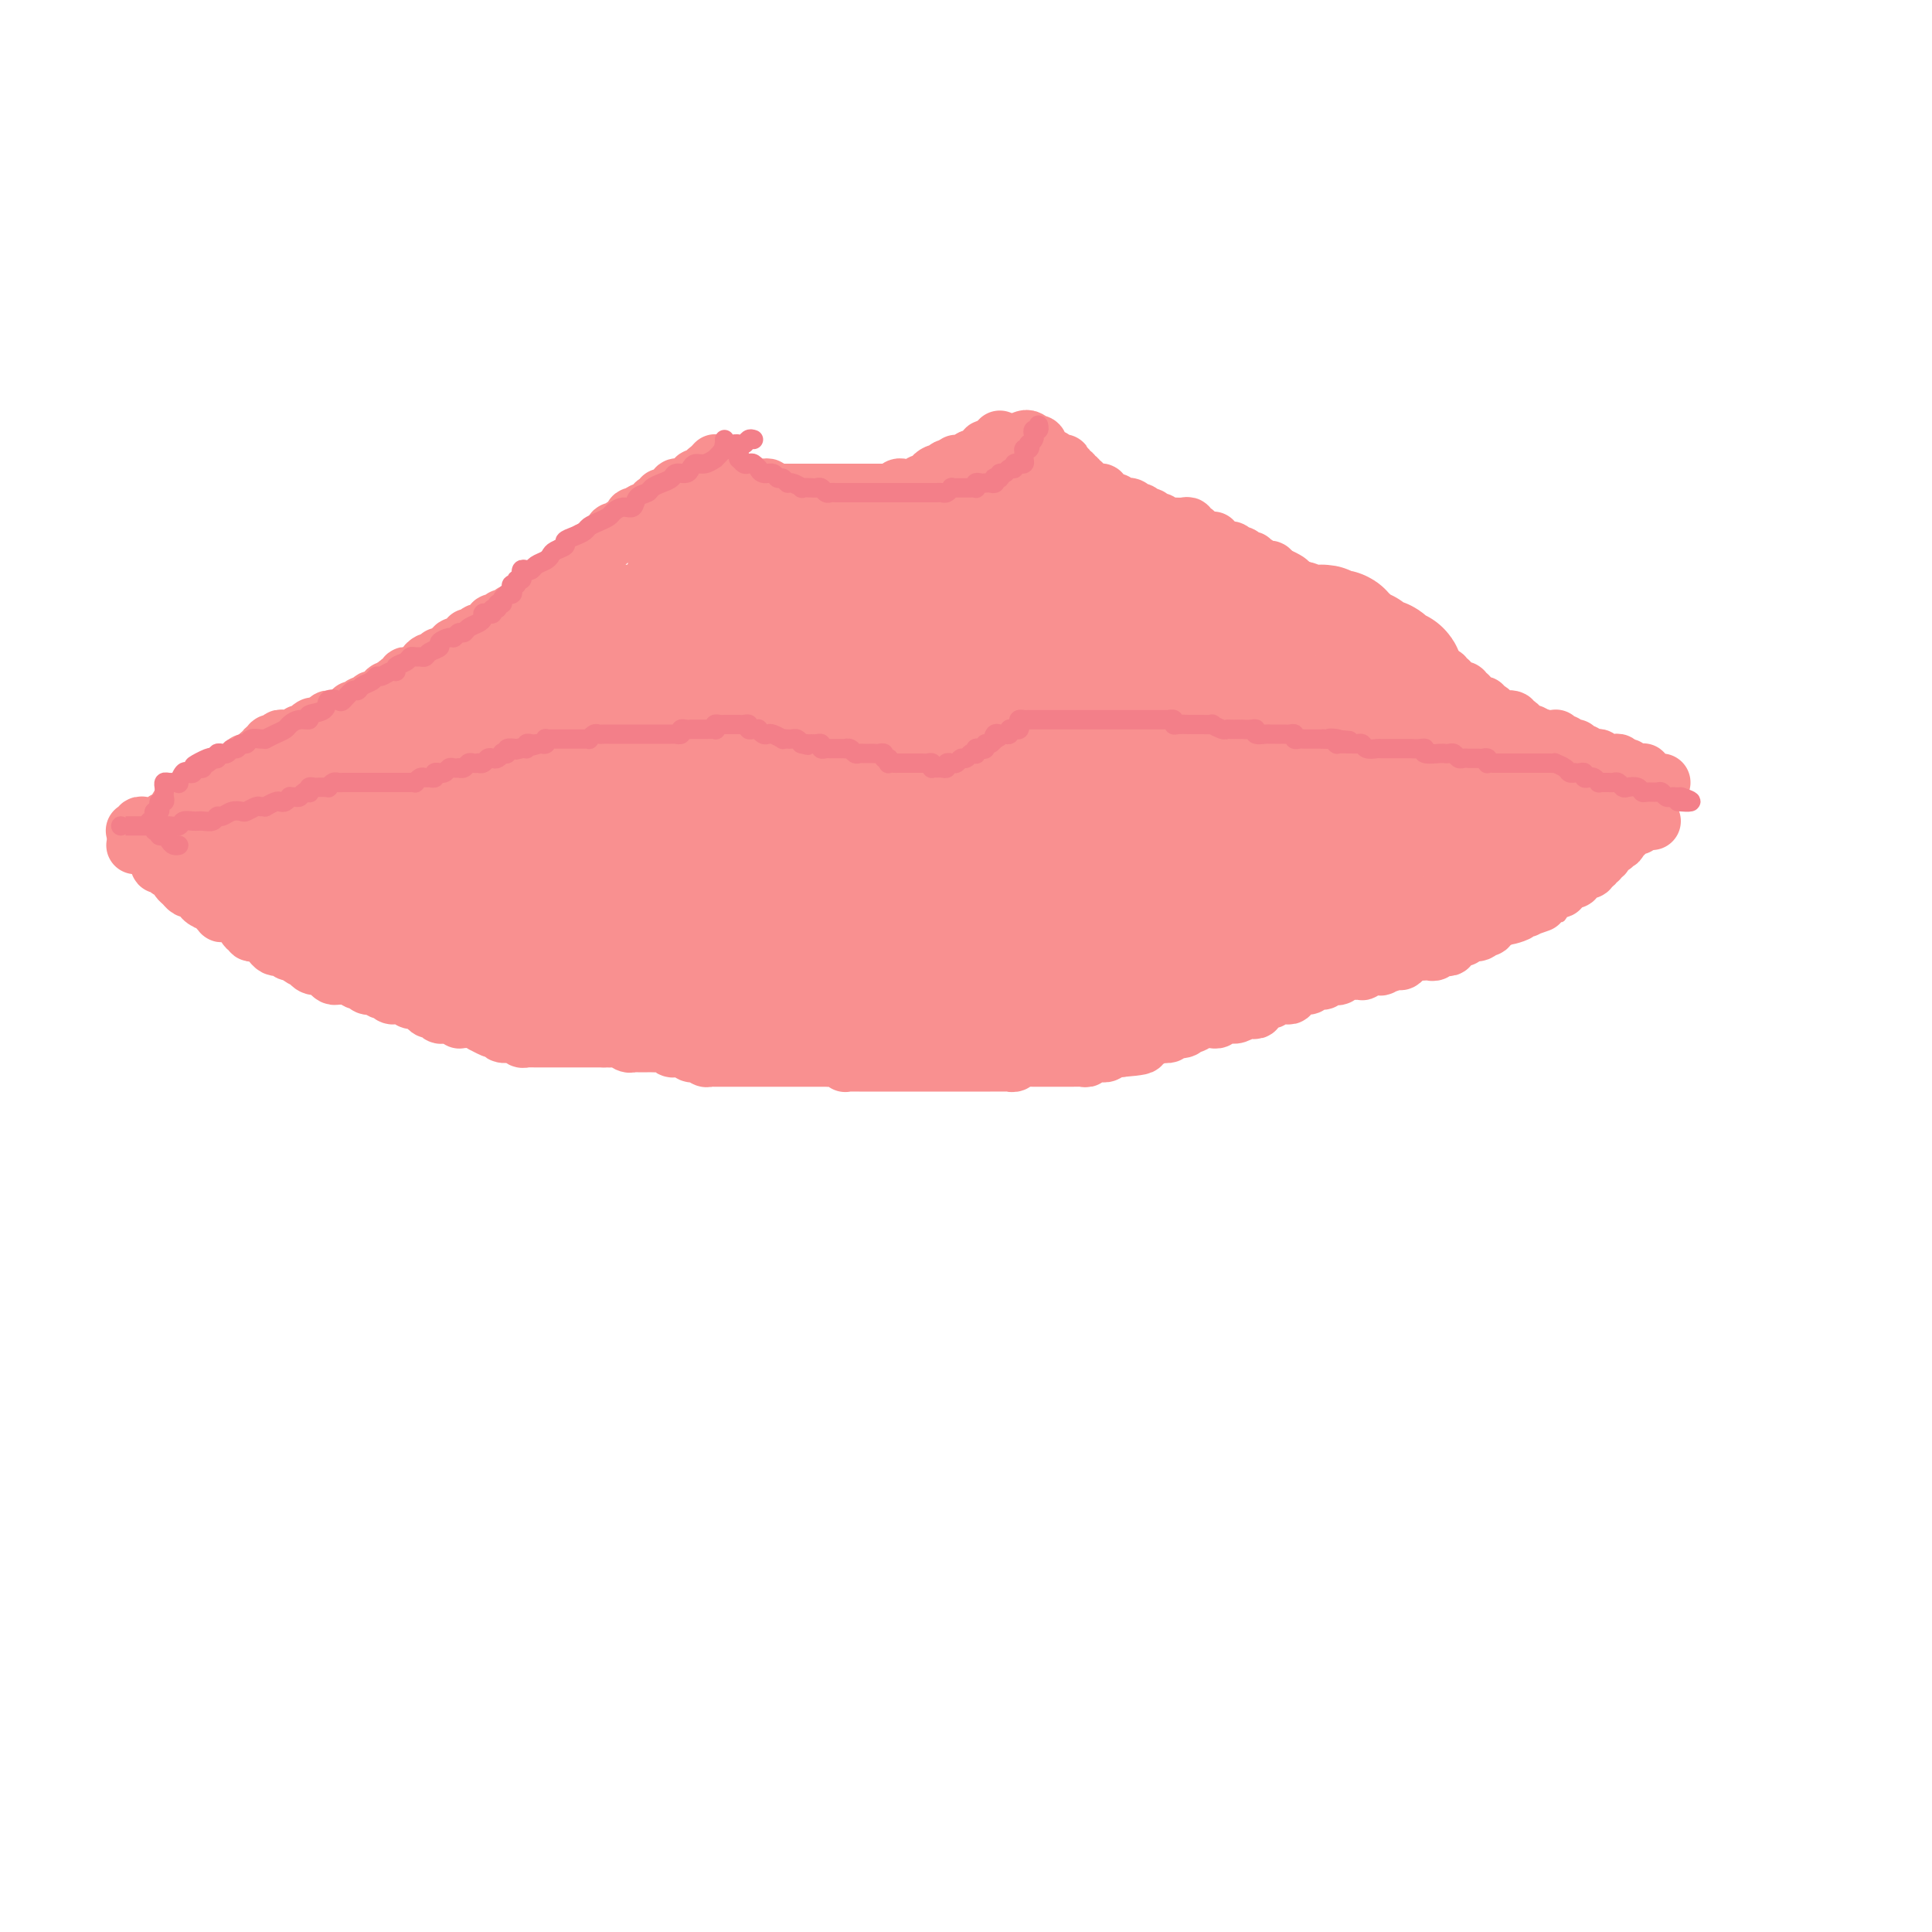 <svg viewBox='0 0 400 400' version='1.1' xmlns='http://www.w3.org/2000/svg' xmlns:xlink='http://www.w3.org/1999/xlink'><g fill='none' stroke='#F99090' stroke-width='12' stroke-linecap='round' stroke-linejoin='round'><path d='M28,175c0.331,-0.000 0.662,-0.000 1,0c0.338,0.000 0.683,0.000 1,0c0.317,-0.000 0.606,-0.000 1,0c0.394,0.000 0.893,0.000 1,0c0.107,-0.000 -0.179,-0.000 0,0c0.179,0.000 0.821,0.000 1,0c0.179,-0.000 -0.106,-0.000 0,0c0.106,0.000 0.602,0.000 1,0c0.398,-0.000 0.697,-0.000 1,0c0.303,0.000 0.610,0.000 1,0c0.390,-0.000 0.864,-0.000 1,0c0.136,0.000 -0.065,0.001 0,0c0.065,-0.001 0.395,-0.004 1,0c0.605,0.004 1.485,0.015 2,0c0.515,-0.015 0.664,-0.055 1,0c0.336,0.055 0.860,0.207 1,0c0.140,-0.207 -0.103,-0.772 0,-1c0.103,-0.228 0.552,-0.118 1,0c0.448,0.118 0.894,0.243 1,0c0.106,-0.243 -0.127,-0.853 0,-1c0.127,-0.147 0.615,0.171 1,0c0.385,-0.171 0.666,-0.830 1,-1c0.334,-0.170 0.720,0.150 1,0c0.280,-0.150 0.455,-0.771 1,-1c0.545,-0.229 1.459,-0.065 2,0c0.541,0.065 0.707,0.033 1,0c0.293,-0.033 0.711,-0.065 1,0c0.289,0.065 0.449,0.229 1,0c0.551,-0.229 1.494,-0.850 2,-1c0.506,-0.150 0.574,0.170 1,0c0.426,-0.170 1.211,-0.830 2,-1c0.789,-0.170 1.581,0.150 2,0c0.419,-0.150 0.464,-0.771 1,-1c0.536,-0.229 1.562,-0.065 2,0c0.438,0.065 0.287,0.032 1,0c0.713,-0.032 2.289,-0.061 3,0c0.711,0.061 0.558,0.213 1,0c0.442,-0.213 1.479,-0.789 2,-1c0.521,-0.211 0.526,-0.056 1,0c0.474,0.056 1.419,0.015 2,0c0.581,-0.015 0.800,-0.003 1,0c0.200,0.003 0.382,-0.003 1,0c0.618,0.003 1.671,0.015 2,0c0.329,-0.015 -0.067,-0.055 0,0c0.067,0.055 0.596,0.207 1,0c0.404,-0.207 0.681,-0.774 1,-1c0.319,-0.226 0.678,-0.112 1,0c0.322,0.112 0.607,0.222 1,0c0.393,-0.222 0.893,-0.777 1,-1c0.107,-0.223 -0.179,-0.112 0,0c0.179,0.112 0.822,0.227 1,0c0.178,-0.227 -0.110,-0.797 0,-1c0.110,-0.203 0.617,-0.041 1,0c0.383,0.041 0.641,-0.041 1,0c0.359,0.041 0.817,0.203 1,0c0.183,-0.203 0.091,-0.772 0,-1c-0.091,-0.228 -0.179,-0.114 0,0c0.179,0.114 0.626,0.228 1,0c0.374,-0.228 0.675,-0.797 1,-1c0.325,-0.203 0.674,-0.039 1,0c0.326,0.039 0.630,-0.046 1,0c0.370,0.046 0.806,0.222 1,0c0.194,-0.222 0.147,-0.843 0,-1c-0.147,-0.157 -0.395,0.151 0,0c0.395,-0.151 1.433,-0.762 2,-1c0.567,-0.238 0.663,-0.102 1,0c0.337,0.102 0.916,0.171 1,0c0.084,-0.171 -0.328,-0.582 0,-1c0.328,-0.418 1.397,-0.843 2,-1c0.603,-0.157 0.739,-0.046 1,0c0.261,0.046 0.647,0.027 1,0c0.353,-0.027 0.673,-0.060 1,0c0.327,0.060 0.661,0.214 1,0c0.339,-0.214 0.682,-0.797 1,-1c0.318,-0.203 0.610,-0.027 1,0c0.390,0.027 0.878,-0.097 1,0c0.122,0.097 -0.121,0.415 0,0c0.121,-0.415 0.606,-1.561 1,-2c0.394,-0.439 0.697,-0.170 1,0c0.303,0.170 0.607,0.243 1,0c0.393,-0.243 0.875,-0.801 1,-1c0.125,-0.199 -0.107,-0.039 0,0c0.107,0.039 0.554,-0.042 1,0c0.446,0.042 0.893,0.208 1,0c0.107,-0.208 -0.126,-0.792 0,-1c0.126,-0.208 0.611,-0.042 1,0c0.389,0.042 0.683,-0.040 1,0c0.317,0.040 0.659,0.203 1,0c0.341,-0.203 0.683,-0.773 1,-1c0.317,-0.227 0.611,-0.112 1,0c0.389,0.112 0.874,0.223 1,0c0.126,-0.223 -0.107,-0.778 0,-1c0.107,-0.222 0.553,-0.111 1,0'/><path d='M117,151c6.145,-2.471 1.506,-0.648 0,0c-1.506,0.648 0.121,0.121 1,0c0.879,-0.121 1.010,0.163 1,0c-0.010,-0.163 -0.160,-0.775 0,-1c0.160,-0.225 0.629,-0.064 1,0c0.371,0.064 0.642,0.031 1,0c0.358,-0.031 0.803,-0.061 1,0c0.197,0.061 0.148,0.213 0,0c-0.148,-0.213 -0.394,-0.789 0,-1c0.394,-0.211 1.429,-0.055 2,0c0.571,0.055 0.678,0.011 1,0c0.322,-0.011 0.860,0.011 1,0c0.140,-0.011 -0.118,-0.055 0,0c0.118,0.055 0.610,0.211 1,0c0.390,-0.211 0.676,-0.788 1,-1c0.324,-0.212 0.686,-0.061 1,0c0.314,0.061 0.582,0.030 1,0c0.418,-0.030 0.987,-0.061 1,0c0.013,0.061 -0.531,0.212 0,0c0.531,-0.212 2.135,-0.789 3,-1c0.865,-0.211 0.991,-0.057 1,0c0.009,0.057 -0.100,0.015 0,0c0.100,-0.015 0.407,-0.004 1,0c0.593,0.004 1.472,0.001 2,0c0.528,-0.001 0.706,-0.000 1,0c0.294,0.000 0.705,0.000 1,0c0.295,-0.000 0.474,-0.000 1,0c0.526,0.000 1.398,0.000 2,0c0.602,-0.000 0.935,-0.000 1,0c0.065,0.000 -0.136,0.000 0,0c0.136,-0.000 0.610,-0.000 1,0c0.390,0.000 0.696,0.000 1,0c0.304,-0.000 0.606,-0.000 1,0c0.394,0.000 0.879,0.000 1,0c0.121,-0.000 -0.123,-0.000 0,0c0.123,0.000 0.611,0.000 1,0c0.389,-0.000 0.678,-0.000 1,0c0.322,0.000 0.678,0.000 1,0c0.322,-0.000 0.611,-0.000 1,0c0.389,0.000 0.877,0.000 1,0c0.123,-0.000 -0.121,-0.001 0,0c0.121,0.001 0.606,0.004 1,0c0.394,-0.004 0.697,-0.015 1,0c0.303,0.015 0.605,0.057 1,0c0.395,-0.057 0.883,-0.212 1,0c0.117,0.212 -0.137,0.793 0,1c0.137,0.207 0.664,0.041 1,0c0.336,-0.041 0.482,0.041 1,0c0.518,-0.041 1.409,-0.207 2,0c0.591,0.207 0.883,0.787 1,1c0.117,0.213 0.060,0.061 0,0c-0.060,-0.061 -0.122,-0.030 0,0c0.122,0.030 0.428,0.060 1,0c0.572,-0.060 1.410,-0.208 2,0c0.590,0.208 0.932,0.773 1,1c0.068,0.227 -0.137,0.117 0,0c0.137,-0.117 0.615,-0.241 1,0c0.385,0.241 0.678,0.848 1,1c0.322,0.152 0.674,-0.152 1,0c0.326,0.152 0.626,0.759 1,1c0.374,0.241 0.822,0.117 1,0c0.178,-0.117 0.085,-0.228 0,0c-0.085,0.228 -0.164,0.793 0,1c0.164,0.207 0.569,0.054 1,0c0.431,-0.054 0.886,-0.011 1,0c0.114,0.011 -0.114,-0.011 0,0c0.114,0.011 0.568,0.054 1,0c0.432,-0.054 0.840,-0.207 1,0c0.160,0.207 0.071,0.772 0,1c-0.071,0.228 -0.125,0.117 0,0c0.125,-0.117 0.429,-0.242 1,0c0.571,0.242 1.410,0.850 2,1c0.590,0.150 0.932,-0.157 1,0c0.068,0.157 -0.137,0.778 0,1c0.137,0.222 0.615,0.045 1,0c0.385,-0.045 0.677,0.040 1,0c0.323,-0.040 0.678,-0.207 1,0c0.322,0.207 0.610,0.788 1,1c0.390,0.212 0.883,0.057 1,0c0.117,-0.057 -0.141,-0.015 0,0c0.141,0.015 0.682,0.004 1,0c0.318,-0.004 0.414,-0.001 1,0c0.586,0.001 1.663,0.000 2,0c0.337,-0.000 -0.065,-0.000 0,0c0.065,0.000 0.596,-0.000 1,0c0.404,0.000 0.682,0.000 1,0c0.318,-0.000 0.676,-0.000 1,0c0.324,0.000 0.613,0.001 1,0c0.387,-0.001 0.873,-0.004 1,0c0.127,0.004 -0.106,0.016 0,0c0.106,-0.016 0.549,-0.061 1,0c0.451,0.061 0.909,0.228 1,0c0.091,-0.228 -0.186,-0.849 0,-1c0.186,-0.151 0.833,0.170 1,0c0.167,-0.170 -0.148,-0.829 0,-1c0.148,-0.171 0.757,0.147 1,0c0.243,-0.147 0.120,-0.758 0,-1c-0.120,-0.242 -0.239,-0.117 0,0c0.239,0.117 0.834,0.224 1,0c0.166,-0.224 -0.096,-0.778 0,-1c0.096,-0.222 0.551,-0.112 1,0c0.449,0.112 0.894,0.226 1,0c0.106,-0.226 -0.125,-0.792 0,-1c0.125,-0.208 0.607,-0.060 1,0c0.393,0.060 0.696,0.030 1,0'/><path d='M202,152c1.255,-0.996 0.391,-0.985 0,-1c-0.391,-0.015 -0.311,-0.056 0,0c0.311,0.056 0.853,0.207 1,0c0.147,-0.207 -0.100,-0.774 0,-1c0.100,-0.226 0.549,-0.112 1,0c0.451,0.112 0.905,0.223 1,0c0.095,-0.223 -0.168,-0.778 0,-1c0.168,-0.222 0.766,-0.111 1,0c0.234,0.111 0.104,0.222 0,0c-0.104,-0.222 -0.183,-0.777 0,-1c0.183,-0.223 0.627,-0.115 1,0c0.373,0.115 0.673,0.237 1,0c0.327,-0.237 0.680,-0.834 1,-1c0.320,-0.166 0.606,0.099 1,0c0.394,-0.099 0.894,-0.561 1,-1c0.106,-0.439 -0.183,-0.853 0,-1c0.183,-0.147 0.836,-0.025 1,0c0.164,0.025 -0.163,-0.046 0,0c0.163,0.046 0.814,0.210 1,0c0.186,-0.210 -0.095,-0.792 0,-1c0.095,-0.208 0.565,-0.041 1,0c0.435,0.041 0.834,-0.045 1,0c0.166,0.045 0.100,0.222 0,0c-0.100,-0.222 -0.233,-0.843 0,-1c0.233,-0.157 0.832,0.150 1,0c0.168,-0.150 -0.096,-0.758 0,-1c0.096,-0.242 0.551,-0.117 1,0c0.449,0.117 0.890,0.228 1,0c0.110,-0.228 -0.111,-0.793 0,-1c0.111,-0.207 0.556,-0.054 1,0c0.444,0.054 0.889,0.011 1,0c0.111,-0.011 -0.111,0.011 0,0c0.111,-0.011 0.556,-0.056 1,0c0.444,0.056 0.889,0.211 1,0c0.111,-0.211 -0.111,-0.789 0,-1c0.111,-0.211 0.555,-0.057 1,0c0.445,0.057 0.893,0.015 1,0c0.107,-0.015 -0.125,-0.004 0,0c0.125,0.004 0.607,0.001 1,0c0.393,-0.001 0.697,-0.000 1,0c0.303,0.000 0.606,0.000 1,0c0.394,-0.000 0.879,-0.000 1,0c0.121,0.000 -0.123,0.000 0,0c0.123,-0.000 0.611,-0.000 1,0c0.389,0.000 0.678,0.000 1,0c0.322,-0.000 0.678,-0.000 1,0c0.322,0.000 0.611,0.000 1,0c0.389,-0.000 0.877,-0.000 1,0c0.123,0.000 -0.121,0.000 0,0c0.121,-0.000 0.606,-0.000 1,0c0.394,0.000 0.697,0.000 1,0c0.303,-0.000 0.606,-0.000 1,0c0.394,0.000 0.879,0.000 1,0c0.121,-0.000 -0.123,-0.000 0,0c0.123,0.000 0.611,0.000 1,0c0.389,-0.000 0.678,-0.000 1,0c0.322,0.000 0.678,0.000 1,0c0.322,-0.000 0.610,-0.001 1,0c0.390,0.001 0.883,0.004 1,0c0.117,-0.004 -0.142,-0.015 0,0c0.142,0.015 0.686,0.057 1,0c0.314,-0.057 0.397,-0.211 1,0c0.603,0.211 1.725,0.788 2,1c0.275,0.212 -0.296,0.060 0,0c0.296,-0.060 1.459,-0.026 2,0c0.541,0.026 0.460,0.045 1,0c0.540,-0.045 1.702,-0.155 2,0c0.298,0.155 -0.267,0.577 0,1c0.267,0.423 1.367,0.849 2,1c0.633,0.151 0.800,0.026 1,0c0.200,-0.026 0.435,0.045 1,0c0.565,-0.045 1.461,-0.208 2,0c0.539,0.208 0.722,0.787 1,1c0.278,0.213 0.652,0.061 1,0c0.348,-0.061 0.672,-0.030 1,0c0.328,0.030 0.662,0.061 1,0c0.338,-0.061 0.682,-0.212 1,0c0.318,0.212 0.611,0.789 1,1c0.389,0.211 0.874,0.057 1,0c0.126,-0.057 -0.107,-0.015 0,0c0.107,0.015 0.554,0.004 1,0c0.446,-0.004 0.889,-0.001 1,0c0.111,0.001 -0.111,0.000 0,0c0.111,-0.000 0.556,-0.000 1,0'/><path d='M267,145c6.432,1.001 1.513,1.004 0,1c-1.513,-0.004 0.382,-0.015 1,0c0.618,0.015 -0.041,0.056 0,0c0.041,-0.056 0.781,-0.207 1,0c0.219,0.207 -0.082,0.774 0,1c0.082,0.226 0.548,0.112 1,0c0.452,-0.112 0.892,-0.222 1,0c0.108,0.222 -0.114,0.778 0,1c0.114,0.222 0.566,0.112 1,0c0.434,-0.112 0.851,-0.226 1,0c0.149,0.226 0.030,0.792 0,1c-0.030,0.208 0.030,0.060 0,0c-0.030,-0.060 -0.149,-0.030 0,0c0.149,0.030 0.565,0.061 1,0c0.435,-0.061 0.887,-0.213 1,0c0.113,0.213 -0.114,0.793 0,1c0.114,0.207 0.570,0.041 1,0c0.430,-0.041 0.836,0.042 1,0c0.164,-0.042 0.086,-0.208 0,0c-0.086,0.208 -0.182,0.792 0,1c0.182,0.208 0.640,0.041 1,0c0.360,-0.041 0.622,0.045 1,0c0.378,-0.045 0.871,-0.222 1,0c0.129,0.222 -0.106,0.844 0,1c0.106,0.156 0.553,-0.154 1,0c0.447,0.154 0.893,0.773 1,1c0.107,0.227 -0.125,0.061 0,0c0.125,-0.061 0.607,-0.017 1,0c0.393,0.017 0.697,0.008 1,0c0.303,-0.008 0.606,-0.016 1,0c0.394,0.016 0.879,0.056 1,0c0.121,-0.056 -0.123,-0.208 0,0c0.123,0.208 0.611,0.778 1,1c0.389,0.222 0.678,0.098 1,0c0.322,-0.098 0.678,-0.170 1,0c0.322,0.170 0.611,0.580 1,1c0.389,0.420 0.877,0.848 1,1c0.123,0.152 -0.121,0.027 0,0c0.121,-0.027 0.606,0.044 1,0c0.394,-0.044 0.697,-0.204 1,0c0.303,0.204 0.606,0.773 1,1c0.394,0.227 0.878,0.113 1,0c0.122,-0.113 -0.117,-0.226 0,0c0.117,0.226 0.591,0.792 1,1c0.409,0.208 0.754,0.060 1,0c0.246,-0.060 0.393,-0.030 1,0c0.607,0.030 1.673,0.061 2,0c0.327,-0.061 -0.085,-0.213 0,0c0.085,0.213 0.667,0.793 1,1c0.333,0.207 0.418,0.041 1,0c0.582,-0.041 1.662,0.042 2,0c0.338,-0.042 -0.064,-0.208 0,0c0.064,0.208 0.594,0.792 1,1c0.406,0.208 0.686,0.042 1,0c0.314,-0.042 0.660,0.042 1,0c0.340,-0.042 0.673,-0.208 1,0c0.327,0.208 0.647,0.792 1,1c0.353,0.208 0.737,0.042 1,0c0.263,-0.042 0.403,0.042 1,0c0.597,-0.042 1.651,-0.208 2,0c0.349,0.208 -0.008,0.792 0,1c0.008,0.208 0.383,0.042 1,0c0.617,-0.042 1.478,0.040 2,0c0.522,-0.040 0.704,-0.203 1,0c0.296,0.203 0.704,0.773 1,1c0.296,0.227 0.478,0.112 1,0c0.522,-0.112 1.382,-0.222 2,0c0.618,0.222 0.993,0.776 1,1c0.007,0.224 -0.353,0.116 0,0c0.353,-0.116 1.418,-0.241 2,0c0.582,0.241 0.681,0.850 1,1c0.319,0.150 0.859,-0.157 1,0c0.141,0.157 -0.117,0.778 0,1c0.117,0.222 0.609,0.045 1,0c0.391,-0.045 0.680,0.040 1,0c0.320,-0.040 0.672,-0.207 1,0c0.328,0.207 0.630,0.788 1,1c0.370,0.212 0.806,0.057 1,0c0.194,-0.057 0.147,-0.015 0,0c-0.147,0.015 -0.394,0.004 0,0c0.394,-0.004 1.430,-0.002 2,0c0.570,0.002 0.674,0.004 1,0c0.326,-0.004 0.875,-0.015 1,0c0.125,0.015 -0.174,0.057 0,0c0.174,-0.057 0.820,-0.211 1,0c0.180,0.211 -0.106,0.788 0,1c0.106,0.212 0.603,0.061 1,0c0.397,-0.061 0.695,-0.031 1,0c0.305,0.031 0.617,0.065 1,0c0.383,-0.065 0.837,-0.228 1,0c0.163,0.228 0.033,0.846 0,1c-0.033,0.154 0.030,-0.155 0,0c-0.030,0.155 -0.152,0.773 0,1c0.152,0.227 0.579,0.061 1,0c0.421,-0.061 0.834,-0.017 1,0c0.166,0.017 0.083,0.009 0,0'/><path d='M32,177c0.424,-0.122 0.848,-0.244 1,0c0.152,0.244 0.031,0.854 0,1c-0.031,0.146 0.030,-0.171 0,0c-0.030,0.171 -0.149,0.831 0,1c0.149,0.169 0.565,-0.152 1,0c0.435,0.152 0.887,0.776 1,1c0.113,0.224 -0.114,0.049 0,0c0.114,-0.049 0.569,0.028 1,0c0.431,-0.028 0.836,-0.162 1,0c0.164,0.162 0.085,0.618 0,1c-0.085,0.382 -0.178,0.690 0,1c0.178,0.310 0.626,0.623 1,1c0.374,0.377 0.675,0.818 1,1c0.325,0.182 0.674,0.104 1,0c0.326,-0.104 0.630,-0.234 1,0c0.370,0.234 0.807,0.833 1,1c0.193,0.167 0.142,-0.096 0,0c-0.142,0.096 -0.373,0.551 0,1c0.373,0.449 1.352,0.891 2,1c0.648,0.109 0.965,-0.115 1,0c0.035,0.115 -0.213,0.570 0,1c0.213,0.430 0.888,0.836 1,1c0.112,0.164 -0.339,0.086 0,0c0.339,-0.086 1.468,-0.182 2,0c0.532,0.182 0.468,0.641 1,1c0.532,0.359 1.662,0.618 2,1c0.338,0.382 -0.116,0.887 0,1c0.116,0.113 0.801,-0.166 1,0c0.199,0.166 -0.086,0.775 0,1c0.086,0.225 0.545,0.064 1,0c0.455,-0.064 0.906,-0.032 1,0c0.094,0.032 -0.168,0.064 0,0c0.168,-0.064 0.766,-0.224 1,0c0.234,0.224 0.104,0.831 0,1c-0.104,0.169 -0.183,-0.099 0,0c0.183,0.099 0.627,0.566 1,1c0.373,0.434 0.673,0.834 1,1c0.327,0.166 0.679,0.096 1,0c0.321,-0.096 0.609,-0.219 1,0c0.391,0.219 0.883,0.781 1,1c0.117,0.219 -0.141,0.096 0,0c0.141,-0.096 0.681,-0.165 1,0c0.319,0.165 0.418,0.565 1,1c0.582,0.435 1.647,0.904 2,1c0.353,0.096 -0.007,-0.181 0,0c0.007,0.181 0.382,0.819 1,1c0.618,0.181 1.479,-0.095 2,0c0.521,0.095 0.703,0.560 1,1c0.297,0.440 0.710,0.854 1,1c0.290,0.146 0.459,0.024 1,0c0.541,-0.024 1.454,0.050 2,0c0.546,-0.050 0.724,-0.223 1,0c0.276,0.223 0.651,0.843 1,1c0.349,0.157 0.671,-0.150 1,0c0.329,0.150 0.666,0.757 1,1c0.334,0.243 0.667,0.121 1,0c0.333,-0.121 0.667,-0.243 1,0c0.333,0.243 0.664,0.850 1,1c0.336,0.150 0.678,-0.156 1,0c0.322,0.156 0.625,0.774 1,1c0.375,0.226 0.821,0.060 1,0c0.179,-0.060 0.089,-0.012 0,0c-0.089,0.012 -0.178,-0.011 0,0c0.178,0.011 0.621,0.056 1,0c0.379,-0.056 0.693,-0.212 1,0c0.307,0.212 0.607,0.791 1,1c0.393,0.209 0.879,0.046 1,0c0.121,-0.046 -0.122,0.025 0,0c0.122,-0.025 0.610,-0.147 1,0c0.390,0.147 0.682,0.561 1,1c0.318,0.439 0.661,0.901 1,1c0.339,0.099 0.673,-0.166 1,0c0.327,0.166 0.647,0.762 1,1c0.353,0.238 0.738,0.117 1,0c0.262,-0.117 0.401,-0.228 1,0c0.599,0.228 1.657,0.797 2,1c0.343,0.203 -0.029,0.039 0,0c0.029,-0.039 0.460,0.046 1,0c0.540,-0.046 1.191,-0.222 2,0c0.809,0.222 1.776,0.843 2,1c0.224,0.157 -0.296,-0.150 0,0c0.296,0.150 1.407,0.758 2,1c0.593,0.242 0.670,0.117 1,0c0.330,-0.117 0.915,-0.227 1,0c0.085,0.227 -0.331,0.792 0,1c0.331,0.208 1.408,0.060 2,0c0.592,-0.060 0.697,-0.030 1,0c0.303,0.030 0.802,0.061 1,0c0.198,-0.061 0.094,-0.212 0,0c-0.094,0.212 -0.179,0.789 0,1c0.179,0.211 0.621,0.057 1,0c0.379,-0.057 0.694,-0.015 1,0c0.306,0.015 0.603,0.004 1,0c0.397,-0.004 0.894,-0.001 1,0c0.106,0.001 -0.179,0.000 0,0c0.179,-0.000 0.821,-0.000 1,0c0.179,0.000 -0.105,0.000 0,0c0.105,-0.000 0.601,-0.000 1,0c0.399,0.000 0.702,0.000 1,0c0.298,-0.000 0.589,-0.000 1,0c0.411,0.000 0.940,0.000 1,0c0.060,-0.000 -0.350,-0.000 0,0c0.350,0.000 1.458,0.000 2,0c0.542,-0.000 0.516,-0.000 1,0c0.484,0.000 1.476,0.000 2,0c0.524,-0.000 0.578,-0.000 1,0c0.422,0.000 1.211,0.000 2,0'/><path d='M125,215c2.609,0.016 1.132,0.057 1,0c-0.132,-0.057 1.082,-0.211 2,0c0.918,0.211 1.540,0.789 2,1c0.460,0.211 0.757,0.057 1,0c0.243,-0.057 0.432,-0.016 1,0c0.568,0.016 1.514,0.008 2,0c0.486,-0.008 0.511,-0.016 1,0c0.489,0.016 1.440,0.057 2,0c0.560,-0.057 0.727,-0.212 1,0c0.273,0.212 0.650,0.793 1,1c0.350,0.207 0.671,0.042 1,0c0.329,-0.042 0.665,0.040 1,0c0.335,-0.040 0.667,-0.203 1,0c0.333,0.203 0.666,0.772 1,1c0.334,0.228 0.668,0.114 1,0c0.332,-0.114 0.663,-0.227 1,0c0.337,0.227 0.682,0.793 1,1c0.318,0.207 0.610,0.056 1,0c0.390,-0.056 0.878,-0.015 1,0c0.122,0.015 -0.121,0.004 0,0c0.121,-0.004 0.606,-0.001 1,0c0.394,0.001 0.698,0.000 1,0c0.302,-0.000 0.602,-0.000 1,0c0.398,0.000 0.894,0.000 1,0c0.106,-0.000 -0.179,-0.000 0,0c0.179,0.000 0.821,0.000 1,0c0.179,-0.000 -0.106,-0.000 0,0c0.106,0.000 0.602,0.000 1,0c0.398,-0.000 0.697,-0.000 1,0c0.303,0.000 0.610,0.000 1,0c0.390,-0.000 0.864,-0.000 1,0c0.136,0.000 -0.065,0.000 0,0c0.065,-0.000 0.398,-0.000 1,0c0.602,0.000 1.475,0.000 2,0c0.525,-0.000 0.704,-0.000 1,0c0.296,0.000 0.709,0.000 1,0c0.291,-0.000 0.459,-0.000 1,0c0.541,0.000 1.453,0.000 2,0c0.547,-0.000 0.728,-0.000 1,0c0.272,0.000 0.635,0.000 1,0c0.365,-0.000 0.731,-0.001 1,0c0.269,0.001 0.440,0.004 1,0c0.560,-0.004 1.508,-0.015 2,0c0.492,0.015 0.527,0.057 1,0c0.473,-0.057 1.384,-0.211 2,0c0.616,0.211 0.939,0.789 1,1c0.061,0.211 -0.139,0.057 0,0c0.139,-0.057 0.615,-0.015 1,0c0.385,0.015 0.677,0.004 1,0c0.323,-0.004 0.678,-0.001 1,0c0.322,0.001 0.611,0.000 1,0c0.389,-0.000 0.877,-0.000 1,0c0.123,0.000 -0.121,0.000 0,0c0.121,-0.000 0.606,-0.000 1,0c0.394,0.000 0.697,0.000 1,0c0.303,-0.000 0.606,-0.000 1,0c0.394,0.000 0.879,0.000 1,0c0.121,-0.000 -0.121,-0.000 0,0c0.121,0.000 0.606,0.000 1,0c0.394,-0.000 0.697,-0.000 1,0c0.303,0.000 0.606,0.000 1,0c0.394,-0.000 0.879,-0.000 1,0c0.121,0.000 -0.122,0.000 0,0c0.122,-0.000 0.610,-0.000 1,0c0.390,0.000 0.681,0.000 1,0c0.319,-0.000 0.667,-0.000 1,0c0.333,0.000 0.653,0.000 1,0c0.347,-0.000 0.723,-0.000 1,0c0.277,0.000 0.454,0.000 1,0c0.546,-0.000 1.459,-0.000 2,0c0.541,0.000 0.710,0.000 1,0c0.290,-0.000 0.703,-0.000 1,0c0.297,0.000 0.479,0.000 1,0c0.521,-0.000 1.382,-0.000 2,0c0.618,0.000 0.993,0.000 1,0c0.007,-0.000 -0.354,-0.000 0,0c0.354,0.000 1.422,0.000 2,0c0.578,-0.000 0.666,-0.000 1,0c0.334,0.000 0.916,0.001 1,0c0.084,-0.001 -0.328,-0.004 0,0c0.328,0.004 1.397,0.015 2,0c0.603,-0.015 0.739,-0.057 1,0c0.261,0.057 0.647,0.211 1,0c0.353,-0.211 0.672,-0.789 1,-1c0.328,-0.211 0.664,-0.057 1,0c0.336,0.057 0.671,0.015 1,0c0.329,-0.015 0.651,-0.004 1,0c0.349,0.004 0.723,0.001 1,0c0.277,-0.001 0.455,-0.000 1,0c0.545,0.000 1.455,0.000 2,0c0.545,-0.000 0.723,0.000 1,0c0.277,-0.000 0.651,-0.000 1,0c0.349,0.000 0.672,0.001 1,0c0.328,-0.001 0.661,-0.004 1,0c0.339,0.004 0.686,0.015 1,0c0.314,-0.015 0.596,-0.057 1,0c0.404,0.057 0.931,0.211 1,0c0.069,-0.211 -0.318,-0.788 0,-1c0.318,-0.212 1.342,-0.061 2,0c0.658,0.061 0.950,0.030 1,0c0.050,-0.030 -0.141,-0.061 0,0c0.141,0.061 0.615,0.212 1,0c0.385,-0.212 0.681,-0.788 1,-1c0.319,-0.212 0.663,-0.061 1,0c0.337,0.061 0.669,0.030 1,0'/><path d='M232,217c8.445,-0.690 2.056,-0.916 0,-1c-2.056,-0.084 0.219,-0.026 1,0c0.781,0.026 0.068,0.021 0,0c-0.068,-0.021 0.507,-0.058 1,0c0.493,0.058 0.902,0.211 1,0c0.098,-0.211 -0.114,-0.788 0,-1c0.114,-0.212 0.556,-0.061 1,0c0.444,0.061 0.891,0.030 1,0c0.109,-0.030 -0.121,-0.060 0,0c0.121,0.060 0.592,0.208 1,0c0.408,-0.208 0.752,-0.774 1,-1c0.248,-0.226 0.399,-0.112 1,0c0.601,0.112 1.652,0.222 2,0c0.348,-0.222 -0.009,-0.776 0,-1c0.009,-0.224 0.383,-0.116 1,0c0.617,0.116 1.479,0.241 2,0c0.521,-0.241 0.703,-0.850 1,-1c0.297,-0.150 0.710,0.157 1,0c0.290,-0.157 0.458,-0.778 1,-1c0.542,-0.222 1.459,-0.045 2,0c0.541,0.045 0.705,-0.041 1,0c0.295,0.041 0.722,0.208 1,0c0.278,-0.208 0.407,-0.791 1,-1c0.593,-0.209 1.650,-0.042 2,0c0.350,0.042 -0.007,-0.040 0,0c0.007,0.040 0.379,0.203 1,0c0.621,-0.203 1.490,-0.771 2,-1c0.510,-0.229 0.662,-0.118 1,0c0.338,0.118 0.864,0.243 1,0c0.136,-0.243 -0.117,-0.853 0,-1c0.117,-0.147 0.605,0.171 1,0c0.395,-0.171 0.698,-0.830 1,-1c0.302,-0.170 0.602,0.151 1,0c0.398,-0.151 0.894,-0.773 1,-1c0.106,-0.227 -0.178,-0.060 0,0c0.178,0.060 0.817,0.012 1,0c0.183,-0.012 -0.091,0.012 0,0c0.091,-0.012 0.545,-0.060 1,0c0.455,0.060 0.909,0.226 1,0c0.091,-0.226 -0.183,-0.846 0,-1c0.183,-0.154 0.823,0.156 1,0c0.177,-0.156 -0.107,-0.778 0,-1c0.107,-0.222 0.607,-0.045 1,0c0.393,0.045 0.679,-0.041 1,0c0.321,0.041 0.678,0.208 1,0c0.322,-0.208 0.610,-0.791 1,-1c0.390,-0.209 0.883,-0.042 1,0c0.117,0.042 -0.142,-0.040 0,0c0.142,0.040 0.686,0.203 1,0c0.314,-0.203 0.397,-0.772 1,-1c0.603,-0.228 1.725,-0.114 2,0c0.275,0.114 -0.296,0.228 0,0c0.296,-0.228 1.458,-0.797 2,-1c0.542,-0.203 0.465,-0.041 1,0c0.535,0.041 1.682,-0.041 2,0c0.318,0.041 -0.191,0.203 0,0c0.191,-0.203 1.084,-0.772 2,-1c0.916,-0.228 1.856,-0.117 2,0c0.144,0.117 -0.510,0.238 0,0c0.510,-0.238 2.182,-0.834 3,-1c0.818,-0.166 0.783,0.099 1,0c0.217,-0.099 0.688,-0.563 1,-1c0.312,-0.437 0.465,-0.848 1,-1c0.535,-0.152 1.453,-0.044 2,0c0.547,0.044 0.724,0.026 1,0c0.276,-0.026 0.652,-0.058 1,0c0.348,0.058 0.668,0.208 1,0c0.332,-0.208 0.677,-0.773 1,-1c0.323,-0.227 0.626,-0.117 1,0c0.374,0.117 0.821,0.241 1,0c0.179,-0.241 0.091,-0.848 0,-1c-0.091,-0.152 -0.183,0.152 0,0c0.183,-0.152 0.642,-0.759 1,-1c0.358,-0.241 0.616,-0.118 1,0c0.384,0.118 0.894,0.229 1,0c0.106,-0.229 -0.193,-0.797 0,-1c0.193,-0.203 0.879,-0.039 1,0c0.121,0.039 -0.321,-0.046 0,0c0.321,0.046 1.405,0.222 2,0c0.595,-0.222 0.699,-0.843 1,-1c0.301,-0.157 0.798,0.150 1,0c0.202,-0.150 0.110,-0.757 0,-1c-0.110,-0.243 -0.237,-0.121 0,0c0.237,0.121 0.837,0.243 1,0c0.163,-0.243 -0.110,-0.850 0,-1c0.110,-0.150 0.604,0.156 1,0c0.396,-0.156 0.694,-0.774 1,-1c0.306,-0.226 0.621,-0.061 1,0c0.379,0.061 0.823,0.017 1,0c0.177,-0.017 0.089,-0.009 0,0'/><path d='M313,189c12.467,-4.348 3.134,-1.216 0,0c-3.134,1.216 -0.070,0.518 1,0c1.070,-0.518 0.147,-0.857 0,-1c-0.147,-0.143 0.483,-0.090 1,0c0.517,0.090 0.923,0.217 1,0c0.077,-0.217 -0.173,-0.776 0,-1c0.173,-0.224 0.768,-0.111 1,0c0.232,0.111 0.100,0.222 0,0c-0.100,-0.222 -0.167,-0.776 0,-1c0.167,-0.224 0.569,-0.116 1,0c0.431,0.116 0.890,0.241 1,0c0.110,-0.241 -0.129,-0.850 0,-1c0.129,-0.150 0.627,0.157 1,0c0.373,-0.157 0.621,-0.778 1,-1c0.379,-0.222 0.890,-0.044 1,0c0.110,0.044 -0.182,-0.044 0,0c0.182,0.044 0.836,0.222 1,0c0.164,-0.222 -0.163,-0.843 0,-1c0.163,-0.157 0.814,0.150 1,0c0.186,-0.150 -0.093,-0.757 0,-1c0.093,-0.243 0.560,-0.121 1,0c0.440,0.121 0.854,0.243 1,0c0.146,-0.243 0.024,-0.850 0,-1c-0.024,-0.150 0.049,0.156 0,0c-0.049,-0.156 -0.219,-0.773 0,-1c0.219,-0.227 0.828,-0.065 1,0c0.172,0.065 -0.094,0.033 0,0c0.094,-0.033 0.546,-0.065 1,0c0.454,0.065 0.910,0.229 1,0c0.090,-0.229 -0.186,-0.850 0,-1c0.186,-0.150 0.833,0.170 1,0c0.167,-0.170 -0.148,-0.829 0,-1c0.148,-0.171 0.757,0.148 1,0c0.243,-0.148 0.120,-0.762 0,-1c-0.120,-0.238 -0.238,-0.101 0,0c0.238,0.101 0.833,0.167 1,0c0.167,-0.167 -0.095,-0.567 0,-1c0.095,-0.433 0.548,-0.900 1,-1c0.452,-0.100 0.905,0.165 1,0c0.095,-0.165 -0.167,-0.761 0,-1c0.167,-0.239 0.762,-0.121 1,0c0.238,0.121 0.121,0.244 0,0c-0.121,-0.244 -0.244,-0.854 0,-1c0.244,-0.146 0.854,0.171 1,0c0.146,-0.171 -0.172,-0.830 0,-1c0.172,-0.170 0.834,0.151 1,0c0.166,-0.151 -0.166,-0.772 0,-1c0.166,-0.228 0.828,-0.061 1,0c0.172,0.061 -0.146,0.016 0,0c0.146,-0.016 0.756,-0.005 1,0c0.244,0.005 0.122,0.002 0,0'/><path d='M149,98c-0.081,0.414 -0.163,0.829 0,1c0.163,0.171 0.569,0.099 1,0c0.431,-0.099 0.886,-0.224 1,0c0.114,0.224 -0.114,0.796 0,1c0.114,0.204 0.569,0.041 1,0c0.431,-0.041 0.836,0.042 1,0c0.164,-0.042 0.085,-0.207 0,0c-0.085,0.207 -0.177,0.788 0,1c0.177,0.212 0.622,0.057 1,0c0.378,-0.057 0.689,-0.015 1,0c0.311,0.015 0.622,0.004 1,0c0.378,-0.004 0.823,-0.002 1,0c0.177,0.002 0.085,0.004 0,0c-0.085,-0.004 -0.163,-0.015 0,0c0.163,0.015 0.568,0.057 1,0c0.432,-0.057 0.890,-0.211 1,0c0.110,0.211 -0.129,0.789 0,1c0.129,0.211 0.626,0.057 1,0c0.374,-0.057 0.625,-0.015 1,0c0.375,0.015 0.874,0.004 1,0c0.126,-0.004 -0.120,-0.001 0,0c0.120,0.001 0.606,0.000 1,0c0.394,-0.000 0.697,-0.000 1,0c0.303,0.000 0.606,0.000 1,0c0.394,-0.000 0.878,-0.000 1,0c0.122,0.000 -0.117,0.000 0,0c0.117,-0.000 0.590,-0.000 1,0c0.410,0.000 0.758,0.000 1,0c0.242,-0.000 0.380,-0.000 1,0c0.620,0.000 1.724,0.000 2,0c0.276,-0.000 -0.277,-0.000 0,0c0.277,0.000 1.383,-0.000 2,0c0.617,0.000 0.746,0.000 1,0c0.254,-0.000 0.632,-0.000 1,0c0.368,0.000 0.725,0.000 1,0c0.275,-0.000 0.469,-0.000 1,0c0.531,0.000 1.399,0.000 2,0c0.601,-0.000 0.934,-0.000 1,0c0.066,0.000 -0.136,0.000 0,0c0.136,-0.000 0.610,-0.000 1,0c0.390,0.000 0.696,0.001 1,0c0.304,-0.001 0.606,-0.004 1,0c0.394,0.004 0.879,0.015 1,0c0.121,-0.015 -0.121,-0.057 0,0c0.121,0.057 0.607,0.211 1,0c0.393,-0.211 0.693,-0.789 1,-1c0.307,-0.211 0.621,-0.057 1,0c0.379,0.057 0.823,0.016 1,0c0.177,-0.016 0.088,-0.008 0,0c-0.088,0.008 -0.173,0.017 0,0c0.173,-0.017 0.606,-0.060 1,0c0.394,0.060 0.750,0.223 1,0c0.250,-0.223 0.395,-0.830 1,-1c0.605,-0.170 1.669,0.099 2,0c0.331,-0.099 -0.070,-0.566 0,-1c0.070,-0.434 0.611,-0.834 1,-1c0.389,-0.166 0.626,-0.097 1,0c0.374,0.097 0.884,0.222 1,0c0.116,-0.222 -0.161,-0.790 0,-1c0.161,-0.210 0.760,-0.060 1,0c0.240,0.060 0.120,0.030 0,0'/><path d='M197,97c2.040,-1.000 1.139,-0.999 1,-1c-0.139,-0.001 0.483,-0.004 1,0c0.517,0.004 0.927,0.015 1,0c0.073,-0.015 -0.192,-0.057 0,0c0.192,0.057 0.840,0.212 1,0c0.160,-0.212 -0.168,-0.793 0,-1c0.168,-0.207 0.834,-0.040 1,0c0.166,0.040 -0.166,-0.045 0,0c0.166,0.045 0.832,0.222 1,0c0.168,-0.222 -0.161,-0.843 0,-1c0.161,-0.157 0.814,0.150 1,0c0.186,-0.150 -0.093,-0.758 0,-1c0.093,-0.242 0.560,-0.118 1,0c0.440,0.118 0.854,0.229 1,0c0.146,-0.229 0.025,-0.797 0,-1c-0.025,-0.203 0.046,-0.041 0,0c-0.046,0.041 -0.208,-0.041 0,0c0.208,0.041 0.787,0.203 1,0c0.213,-0.203 0.061,-0.772 0,-1c-0.061,-0.228 -0.030,-0.114 0,0'/><path d='M148,96c0.081,-0.091 0.163,-0.182 0,0c-0.163,0.182 -0.569,0.636 -1,1c-0.431,0.364 -0.886,0.637 -1,1c-0.114,0.363 0.114,0.815 0,1c-0.114,0.185 -0.569,0.101 -1,0c-0.431,-0.101 -0.836,-0.220 -1,0c-0.164,0.220 -0.085,0.777 0,1c0.085,0.223 0.176,0.111 0,0c-0.176,-0.111 -0.621,-0.222 -1,0c-0.379,0.222 -0.693,0.776 -1,1c-0.307,0.224 -0.607,0.117 -1,0c-0.393,-0.117 -0.880,-0.243 -1,0c-0.120,0.243 0.126,0.854 0,1c-0.126,0.146 -0.625,-0.172 -1,0c-0.375,0.172 -0.626,0.834 -1,1c-0.374,0.166 -0.871,-0.166 -1,0c-0.129,0.166 0.110,0.828 0,1c-0.110,0.172 -0.568,-0.146 -1,0c-0.432,0.146 -0.837,0.756 -1,1c-0.163,0.244 -0.085,0.122 0,0c0.085,-0.122 0.177,-0.245 0,0c-0.177,0.245 -0.622,0.858 -1,1c-0.378,0.142 -0.689,-0.186 -1,0c-0.311,0.186 -0.622,0.887 -1,1c-0.378,0.113 -0.822,-0.363 -1,0c-0.178,0.363 -0.089,1.565 0,2c0.089,0.435 0.177,0.102 0,0c-0.177,-0.102 -0.621,0.028 -1,0c-0.379,-0.028 -0.694,-0.214 -1,0c-0.306,0.214 -0.603,0.827 -1,1c-0.397,0.173 -0.894,-0.094 -1,0c-0.106,0.094 0.179,0.551 0,1c-0.179,0.449 -0.823,0.891 -1,1c-0.177,0.109 0.111,-0.114 0,0c-0.111,0.114 -0.622,0.565 -1,1c-0.378,0.435 -0.622,0.853 -1,1c-0.378,0.147 -0.890,0.024 -1,0c-0.110,-0.024 0.182,0.050 0,0c-0.182,-0.050 -0.837,-0.225 -1,0c-0.163,0.225 0.167,0.849 0,1c-0.167,0.151 -0.832,-0.169 -1,0c-0.168,0.169 0.161,0.829 0,1c-0.161,0.171 -0.813,-0.147 -1,0c-0.187,0.147 0.090,0.758 0,1c-0.090,0.242 -0.546,0.116 -1,0c-0.454,-0.116 -0.907,-0.223 -1,0c-0.093,0.223 0.172,0.777 0,1c-0.172,0.223 -0.781,0.116 -1,0c-0.219,-0.116 -0.049,-0.243 0,0c0.049,0.243 -0.025,0.854 0,1c0.025,0.146 0.148,-0.172 0,0c-0.148,0.172 -0.565,0.833 -1,1c-0.435,0.167 -0.886,-0.162 -1,0c-0.114,0.162 0.110,0.813 0,1c-0.110,0.187 -0.554,-0.090 -1,0c-0.446,0.090 -0.894,0.549 -1,1c-0.106,0.451 0.130,0.895 0,1c-0.130,0.105 -0.626,-0.130 -1,0c-0.374,0.130 -0.625,0.623 -1,1c-0.375,0.377 -0.874,0.637 -1,1c-0.126,0.363 0.120,0.828 0,1c-0.120,0.172 -0.606,0.049 -1,0c-0.394,-0.049 -0.697,-0.025 -1,0'/><path d='M108,126c-6.201,4.869 -1.703,2.041 0,1c1.703,-1.041 0.610,-0.294 0,0c-0.610,0.294 -0.738,0.135 -1,0c-0.262,-0.135 -0.658,-0.247 -1,0c-0.342,0.247 -0.630,0.851 -1,1c-0.370,0.149 -0.821,-0.157 -1,0c-0.179,0.157 -0.086,0.778 0,1c0.086,0.222 0.164,0.044 0,0c-0.164,-0.044 -0.569,0.044 -1,0c-0.431,-0.044 -0.886,-0.222 -1,0c-0.114,0.222 0.114,0.844 0,1c-0.114,0.156 -0.569,-0.156 -1,0c-0.431,0.156 -0.836,0.778 -1,1c-0.164,0.222 -0.086,0.044 0,0c0.086,-0.044 0.182,0.045 0,0c-0.182,-0.045 -0.640,-0.223 -1,0c-0.360,0.223 -0.622,0.848 -1,1c-0.378,0.152 -0.871,-0.169 -1,0c-0.129,0.169 0.106,0.828 0,1c-0.106,0.172 -0.553,-0.142 -1,0c-0.447,0.142 -0.893,0.742 -1,1c-0.107,0.258 0.125,0.174 0,0c-0.125,-0.174 -0.608,-0.439 -1,0c-0.392,0.439 -0.694,1.581 -1,2c-0.306,0.419 -0.617,0.116 -1,0c-0.383,-0.116 -0.838,-0.045 -1,0c-0.162,0.045 -0.032,0.064 0,0c0.032,-0.064 -0.034,-0.211 0,0c0.034,0.211 0.167,0.778 0,1c-0.167,0.222 -0.636,0.097 -1,0c-0.364,-0.097 -0.623,-0.166 -1,0c-0.377,0.166 -0.871,0.566 -1,1c-0.129,0.434 0.106,0.901 0,1c-0.106,0.099 -0.554,-0.171 -1,0c-0.446,0.171 -0.889,0.782 -1,1c-0.111,0.218 0.110,0.043 0,0c-0.110,-0.043 -0.550,0.045 -1,0c-0.450,-0.045 -0.909,-0.222 -1,0c-0.091,0.222 0.186,0.843 0,1c-0.186,0.157 -0.834,-0.150 -1,0c-0.166,0.150 0.149,0.759 0,1c-0.149,0.241 -0.762,0.116 -1,0c-0.238,-0.116 -0.101,-0.223 0,0c0.101,0.223 0.168,0.777 0,1c-0.168,0.223 -0.569,0.116 -1,0c-0.431,-0.116 -0.890,-0.241 -1,0c-0.110,0.241 0.129,0.848 0,1c-0.129,0.152 -0.626,-0.151 -1,0c-0.374,0.151 -0.625,0.757 -1,1c-0.375,0.243 -0.874,0.122 -1,0c-0.126,-0.122 0.120,-0.244 0,0c-0.120,0.244 -0.606,0.854 -1,1c-0.394,0.146 -0.697,-0.172 -1,0c-0.303,0.172 -0.606,0.834 -1,1c-0.394,0.166 -0.880,-0.166 -1,0c-0.120,0.166 0.126,0.829 0,1c-0.126,0.171 -0.625,-0.150 -1,0c-0.375,0.150 -0.626,0.771 -1,1c-0.374,0.229 -0.871,0.065 -1,0c-0.129,-0.065 0.110,-0.031 0,0c-0.110,0.031 -0.569,0.060 -1,0c-0.431,-0.060 -0.833,-0.208 -1,0c-0.167,0.208 -0.100,0.774 0,1c0.100,0.226 0.234,0.113 0,0c-0.234,-0.113 -0.836,-0.226 -1,0c-0.164,0.226 0.110,0.792 0,1c-0.110,0.208 -0.603,0.060 -1,0c-0.397,-0.060 -0.699,-0.030 -1,0'/><path d='M65,151c-6.875,3.883 -2.564,1.092 -1,0c1.564,-1.092 0.381,-0.485 0,0c-0.381,0.485 0.039,0.848 0,1c-0.039,0.152 -0.536,0.093 -1,0c-0.464,-0.093 -0.895,-0.221 -1,0c-0.105,0.221 0.116,0.791 0,1c-0.116,0.209 -0.570,0.056 -1,0c-0.430,-0.056 -0.837,-0.016 -1,0c-0.163,0.016 -0.081,0.008 0,0c0.081,-0.008 0.163,-0.016 0,0c-0.163,0.016 -0.569,0.056 -1,0c-0.431,-0.056 -0.885,-0.207 -1,0c-0.115,0.207 0.109,0.772 0,1c-0.109,0.228 -0.550,0.118 -1,0c-0.450,-0.118 -0.909,-0.243 -1,0c-0.091,0.243 0.187,0.854 0,1c-0.187,0.146 -0.839,-0.172 -1,0c-0.161,0.172 0.168,0.835 0,1c-0.168,0.165 -0.832,-0.166 -1,0c-0.168,0.166 0.162,0.829 0,1c-0.162,0.171 -0.814,-0.152 -1,0c-0.186,0.152 0.095,0.777 0,1c-0.095,0.223 -0.565,0.045 -1,0c-0.435,-0.045 -0.834,0.045 -1,0c-0.166,-0.045 -0.099,-0.223 0,0c0.099,0.223 0.230,0.848 0,1c-0.230,0.152 -0.822,-0.171 -1,0c-0.178,0.171 0.057,0.834 0,1c-0.057,0.166 -0.407,-0.166 -1,0c-0.593,0.166 -1.430,0.829 -2,1c-0.570,0.171 -0.875,-0.152 -1,0c-0.125,0.152 -0.071,0.777 0,1c0.071,0.223 0.159,0.045 0,0c-0.159,-0.045 -0.563,0.045 -1,0c-0.437,-0.045 -0.905,-0.223 -1,0c-0.095,0.223 0.185,0.849 0,1c-0.185,0.151 -0.833,-0.171 -1,0c-0.167,0.171 0.149,0.834 0,1c-0.149,0.166 -0.762,-0.167 -1,0c-0.238,0.167 -0.101,0.833 0,1c0.101,0.167 0.168,-0.166 0,0c-0.168,0.166 -0.570,0.829 -1,1c-0.430,0.171 -0.890,-0.151 -1,0c-0.110,0.151 0.128,0.775 0,1c-0.128,0.225 -0.622,0.050 -1,0c-0.378,-0.050 -0.641,0.024 -1,0c-0.359,-0.024 -0.813,-0.146 -1,0c-0.187,0.146 -0.105,0.561 0,1c0.105,0.439 0.234,0.901 0,1c-0.234,0.099 -0.832,-0.166 -1,0c-0.168,0.166 0.095,0.762 0,1c-0.095,0.238 -0.547,0.116 -1,0c-0.453,-0.116 -0.905,-0.227 -1,0c-0.095,0.227 0.168,0.793 0,1c-0.168,0.207 -0.766,0.055 -1,0c-0.234,-0.055 -0.104,-0.015 0,0c0.104,0.015 0.181,0.003 0,0c-0.181,-0.003 -0.622,0.003 -1,0c-0.378,-0.003 -0.694,-0.015 -1,0c-0.306,0.015 -0.604,0.057 -1,0c-0.396,-0.057 -0.891,-0.211 -1,0c-0.109,0.211 0.167,0.789 0,1c-0.167,0.211 -0.776,0.057 -1,0c-0.224,-0.057 -0.064,-0.016 0,0c0.064,0.016 0.032,0.008 0,0'/><path d='M212,91c0.301,-0.111 0.602,-0.222 1,0c0.398,0.222 0.891,0.776 1,1c0.109,0.224 -0.168,0.117 0,0c0.168,-0.117 0.781,-0.242 1,0c0.219,0.242 0.044,0.853 0,1c-0.044,0.147 0.043,-0.171 0,0c-0.043,0.171 -0.218,0.829 0,1c0.218,0.171 0.828,-0.147 1,0c0.172,0.147 -0.093,0.757 0,1c0.093,0.243 0.546,0.118 1,0c0.454,-0.118 0.910,-0.227 1,0c0.090,0.227 -0.186,0.792 0,1c0.186,0.208 0.833,0.060 1,0c0.167,-0.060 -0.147,-0.031 0,0c0.147,0.031 0.756,0.065 1,0c0.244,-0.065 0.122,-0.229 0,0c-0.122,0.229 -0.244,0.850 0,1c0.244,0.150 0.854,-0.171 1,0c0.146,0.171 -0.172,0.834 0,1c0.172,0.166 0.834,-0.167 1,0c0.166,0.167 -0.166,0.833 0,1c0.166,0.167 0.828,-0.165 1,0c0.172,0.165 -0.147,0.828 0,1c0.147,0.172 0.760,-0.146 1,0c0.240,0.146 0.105,0.757 0,1c-0.105,0.243 -0.182,0.117 0,0c0.182,-0.117 0.622,-0.225 1,0c0.378,0.225 0.693,0.782 1,1c0.307,0.218 0.607,0.097 1,0c0.393,-0.097 0.879,-0.171 1,0c0.121,0.171 -0.123,0.585 0,1c0.123,0.415 0.611,0.829 1,1c0.389,0.171 0.678,0.099 1,0c0.322,-0.099 0.678,-0.224 1,0c0.322,0.224 0.611,0.796 1,1c0.389,0.204 0.878,0.039 1,0c0.122,-0.039 -0.122,0.046 0,0c0.122,-0.046 0.610,-0.224 1,0c0.390,0.224 0.682,0.849 1,1c0.318,0.151 0.663,-0.171 1,0c0.337,0.171 0.668,0.834 1,1c0.332,0.166 0.666,-0.166 1,0c0.334,0.166 0.668,0.829 1,1c0.332,0.171 0.662,-0.150 1,0c0.338,0.150 0.686,0.773 1,1c0.314,0.227 0.596,0.060 1,0c0.404,-0.060 0.932,-0.012 1,0c0.068,0.012 -0.322,-0.011 0,0c0.322,0.011 1.357,0.055 2,0c0.643,-0.055 0.893,-0.208 1,0c0.107,0.208 0.070,0.778 0,1c-0.070,0.222 -0.174,0.098 0,0c0.174,-0.098 0.625,-0.170 1,0c0.375,0.170 0.675,0.580 1,1c0.325,0.420 0.674,0.849 1,1c0.326,0.151 0.627,0.025 1,0c0.373,-0.025 0.817,0.050 1,0c0.183,-0.050 0.105,-0.224 0,0c-0.105,0.224 -0.235,0.845 0,1c0.235,0.155 0.837,-0.156 1,0c0.163,0.156 -0.114,0.778 0,1c0.114,0.222 0.618,0.045 1,0c0.382,-0.045 0.641,0.041 1,0c0.359,-0.041 0.817,-0.208 1,0c0.183,0.208 0.090,0.792 0,1c-0.090,0.208 -0.178,0.041 0,0c0.178,-0.041 0.621,0.045 1,0c0.379,-0.045 0.694,-0.222 1,0c0.306,0.222 0.604,0.843 1,1c0.396,0.157 0.890,-0.150 1,0c0.110,0.150 -0.164,0.758 0,1c0.164,0.242 0.765,0.118 1,0c0.235,-0.118 0.106,-0.229 0,0c-0.106,0.229 -0.187,0.797 0,1c0.187,0.203 0.641,0.041 1,0c0.359,-0.041 0.622,0.041 1,0c0.378,-0.041 0.871,-0.203 1,0c0.129,0.203 -0.106,0.772 0,1c0.106,0.228 0.553,0.114 1,0'/><path d='M264,119c5.432,2.542 1.512,1.398 0,1c-1.512,-0.398 -0.616,-0.050 0,0c0.616,0.050 0.954,-0.198 1,0c0.046,0.198 -0.199,0.841 0,1c0.199,0.159 0.842,-0.168 1,0c0.158,0.168 -0.168,0.829 0,1c0.168,0.171 0.828,-0.150 1,0c0.172,0.150 -0.146,0.771 0,1c0.146,0.229 0.756,0.065 1,0c0.244,-0.065 0.121,-0.033 0,0c-0.121,0.033 -0.240,0.065 0,0c0.240,-0.065 0.839,-0.229 1,0c0.161,0.229 -0.115,0.850 0,1c0.115,0.150 0.623,-0.170 1,0c0.377,0.170 0.623,0.829 1,1c0.377,0.171 0.885,-0.147 1,0c0.115,0.147 -0.163,0.757 0,1c0.163,0.243 0.766,0.118 1,0c0.234,-0.118 0.100,-0.227 0,0c-0.100,0.227 -0.166,0.792 0,1c0.166,0.208 0.565,0.060 1,0c0.435,-0.060 0.905,-0.031 1,0c0.095,0.031 -0.184,0.065 0,0c0.184,-0.065 0.833,-0.227 1,0c0.167,0.227 -0.147,0.845 0,1c0.147,0.155 0.757,-0.152 1,0c0.243,0.152 0.121,0.763 0,1c-0.121,0.237 -0.240,0.101 0,0c0.240,-0.101 0.837,-0.167 1,0c0.163,0.167 -0.110,0.565 0,1c0.110,0.435 0.604,0.905 1,1c0.396,0.095 0.695,-0.186 1,0c0.305,0.186 0.617,0.838 1,1c0.383,0.162 0.838,-0.168 1,0c0.162,0.168 0.032,0.834 0,1c-0.032,0.166 0.032,-0.167 0,0c-0.032,0.167 -0.162,0.833 0,1c0.162,0.167 0.617,-0.165 1,0c0.383,0.165 0.694,0.829 1,1c0.306,0.171 0.607,-0.150 1,0c0.393,0.150 0.879,0.771 1,1c0.121,0.229 -0.123,0.065 0,0c0.123,-0.065 0.611,-0.032 1,0c0.389,0.032 0.678,0.064 1,0c0.322,-0.064 0.678,-0.224 1,0c0.322,0.224 0.611,0.830 1,1c0.389,0.170 0.877,-0.098 1,0c0.123,0.098 -0.121,0.561 0,1c0.121,0.439 0.606,0.853 1,1c0.394,0.147 0.697,0.025 1,0c0.303,-0.025 0.607,0.046 1,0c0.393,-0.046 0.875,-0.209 1,0c0.125,0.209 -0.107,0.788 0,1c0.107,0.212 0.555,0.056 1,0c0.445,-0.056 0.889,-0.011 1,0c0.111,0.011 -0.110,-0.012 0,0c0.110,0.012 0.552,0.060 1,0c0.448,-0.060 0.904,-0.226 1,0c0.096,0.226 -0.166,0.844 0,1c0.166,0.156 0.762,-0.151 1,0c0.238,0.151 0.119,0.759 0,1c-0.119,0.241 -0.238,0.116 0,0c0.238,-0.116 0.833,-0.223 1,0c0.167,0.223 -0.095,0.777 0,1c0.095,0.223 0.548,0.116 1,0c0.452,-0.116 0.905,-0.241 1,0c0.095,0.241 -0.168,0.848 0,1c0.168,0.152 0.766,-0.151 1,0c0.234,0.151 0.105,0.757 0,1c-0.105,0.243 -0.187,0.122 0,0c0.187,-0.122 0.641,-0.244 1,0c0.359,0.244 0.622,0.853 1,1c0.378,0.147 0.871,-0.167 1,0c0.129,0.167 -0.106,0.815 0,1c0.106,0.185 0.555,-0.094 1,0c0.445,0.094 0.888,0.561 1,1c0.112,0.439 -0.106,0.849 0,1c0.106,0.151 0.535,0.045 1,0c0.465,-0.045 0.965,-0.027 1,0c0.035,0.027 -0.394,0.063 0,0c0.394,-0.063 1.611,-0.223 2,0c0.389,0.223 -0.050,0.831 0,1c0.050,0.169 0.588,-0.099 1,0c0.412,0.099 0.698,0.566 1,1c0.302,0.434 0.620,0.834 1,1c0.380,0.166 0.824,0.096 1,0c0.176,-0.096 0.086,-0.218 0,0c-0.086,0.218 -0.167,0.777 0,1c0.167,0.223 0.584,0.112 1,0'/><path d='M318,153c5.438,2.784 2.032,0.745 1,0c-1.032,-0.745 0.311,-0.196 1,0c0.689,0.196 0.723,0.039 1,0c0.277,-0.039 0.795,0.041 1,0c0.205,-0.041 0.096,-0.203 0,0c-0.096,0.203 -0.180,0.773 0,1c0.180,0.227 0.623,0.112 1,0c0.377,-0.112 0.689,-0.223 1,0c0.311,0.223 0.622,0.778 1,1c0.378,0.222 0.822,0.111 1,0c0.178,-0.111 0.089,-0.222 0,0c-0.089,0.222 -0.179,0.778 0,1c0.179,0.222 0.626,0.111 1,0c0.374,-0.111 0.675,-0.222 1,0c0.325,0.222 0.675,0.777 1,1c0.325,0.223 0.626,0.112 1,0c0.374,-0.112 0.821,-0.226 1,0c0.179,0.226 0.089,0.793 0,1c-0.089,0.207 -0.178,0.054 0,0c0.178,-0.054 0.621,-0.011 1,0c0.379,0.011 0.693,-0.011 1,0c0.307,0.011 0.608,0.054 1,0c0.392,-0.054 0.875,-0.207 1,0c0.125,0.207 -0.108,0.773 0,1c0.108,0.227 0.558,0.114 1,0c0.442,-0.114 0.875,-0.228 1,0c0.125,0.228 -0.058,0.797 0,1c0.058,0.203 0.357,0.039 1,0c0.643,-0.039 1.629,0.046 2,0c0.371,-0.046 0.128,-0.223 0,0c-0.128,0.223 -0.139,0.844 0,1c0.139,0.156 0.430,-0.154 1,0c0.570,0.154 1.421,0.773 2,1c0.579,0.227 0.887,0.061 1,0c0.113,-0.061 0.030,-0.016 0,0c-0.030,0.016 -0.009,0.005 0,0c0.009,-0.005 0.004,-0.002 0,0'/></g>
<g fill='none' stroke='#F99090' stroke-width='28' stroke-linecap='round' stroke-linejoin='round'><path d='M146,123c-0.453,-0.301 -0.906,-0.602 -1,-1c-0.094,-0.398 0.171,-0.894 0,-1c-0.171,-0.106 -0.778,0.178 -1,0c-0.222,-0.178 -0.060,-0.818 0,-1c0.060,-0.182 0.019,0.095 0,0c-0.019,-0.095 -0.016,-0.561 0,-1c0.016,-0.439 0.046,-0.850 0,-1c-0.046,-0.150 -0.166,-0.040 0,0c0.166,0.040 0.618,0.011 1,0c0.382,-0.011 0.694,-0.003 1,0c0.306,0.003 0.607,0.001 1,0c0.393,-0.001 0.879,-0.000 1,0c0.121,0.000 -0.123,0.000 0,0c0.123,-0.000 0.611,-0.000 1,0c0.389,0.000 0.678,0.000 1,0c0.322,-0.000 0.678,-0.000 1,0c0.322,0.000 0.611,0.000 1,0c0.389,-0.000 0.877,-0.000 1,0c0.123,0.000 -0.121,0.000 0,0c0.121,-0.000 0.606,-0.000 1,0c0.394,0.000 0.697,0.000 1,0c0.303,-0.000 0.606,-0.000 1,0c0.394,0.000 0.879,0.000 1,0c0.121,-0.000 -0.123,-0.000 0,0c0.123,0.000 0.611,0.000 1,0c0.389,-0.000 0.678,-0.000 1,0c0.322,0.000 0.678,0.000 1,0c0.322,-0.000 0.611,-0.000 1,0c0.389,0.000 0.878,0.000 1,0c0.122,-0.000 -0.122,-0.000 0,0c0.122,0.000 0.610,0.000 1,0c0.390,0.000 0.682,-0.000 1,0c0.318,0.000 0.662,0.000 1,0c0.338,0.000 0.669,-0.000 1,0c0.331,0.000 0.662,0.000 1,0c0.338,0.000 0.683,-0.000 1,0c0.317,0.000 0.605,0.000 1,0c0.395,0.000 0.897,-0.000 1,0c0.103,0.000 -0.194,0.000 0,0c0.194,0.000 0.879,-0.000 1,0c0.121,0.000 -0.322,0.000 0,0c0.322,0.000 1.410,-0.000 2,0c0.590,0.000 0.684,0.000 1,0c0.316,0.000 0.854,-0.000 1,0c0.146,0.000 -0.101,0.000 0,0c0.101,0.000 0.551,0.000 1,0'/><path d='M176,118c5.128,0.061 1.947,0.212 1,0c-0.947,-0.212 0.338,-0.789 1,-1c0.662,-0.211 0.699,-0.057 1,0c0.301,0.057 0.864,0.015 1,0c0.136,-0.015 -0.156,-0.004 0,0c0.156,0.004 0.759,0.001 1,0c0.241,-0.001 0.121,-0.001 0,0'/><path d='M199,113c-0.089,-0.423 -0.179,-0.846 0,-1c0.179,-0.154 0.625,-0.040 1,0c0.375,0.040 0.677,0.007 1,0c0.323,-0.007 0.665,0.012 1,0c0.335,-0.012 0.663,-0.056 1,0c0.337,0.056 0.682,0.211 1,0c0.318,-0.211 0.610,-0.789 1,-1c0.390,-0.211 0.879,-0.056 1,0c0.121,0.056 -0.126,0.011 0,0c0.126,-0.011 0.625,0.011 1,0c0.375,-0.011 0.626,-0.056 1,0c0.374,0.056 0.871,0.212 1,0c0.129,-0.212 -0.110,-0.793 0,-1c0.110,-0.207 0.568,-0.041 1,0c0.432,0.041 0.837,-0.043 1,0c0.163,0.043 0.085,0.211 0,0c-0.085,-0.211 -0.176,-0.803 0,-1c0.176,-0.197 0.621,-0.000 1,0c0.379,0.000 0.693,-0.197 1,0c0.307,0.197 0.607,0.789 1,1c0.393,0.211 0.878,0.043 1,0c0.122,-0.043 -0.121,0.040 0,0c0.121,-0.040 0.606,-0.203 1,0c0.394,0.203 0.698,0.772 1,1c0.302,0.228 0.602,0.114 1,0c0.398,-0.114 0.895,-0.228 1,0c0.105,0.228 -0.183,0.797 0,1c0.183,0.203 0.838,0.039 1,0c0.162,-0.039 -0.167,0.046 0,0c0.167,-0.046 0.832,-0.223 1,0c0.168,0.223 -0.162,0.844 0,1c0.162,0.156 0.814,-0.154 1,0c0.186,0.154 -0.095,0.774 0,1c0.095,0.226 0.565,0.060 1,0c0.435,-0.060 0.834,-0.012 1,0c0.166,0.012 0.100,-0.011 0,0c-0.100,0.011 -0.233,0.055 0,0c0.233,-0.055 0.832,-0.208 1,0c0.168,0.208 -0.095,0.778 0,1c0.095,0.222 0.547,0.097 1,0c0.453,-0.097 0.905,-0.166 1,0c0.095,0.166 -0.168,0.567 0,1c0.168,0.433 0.767,0.900 1,1c0.233,0.100 0.101,-0.165 0,0c-0.101,0.165 -0.172,0.762 0,1c0.172,0.238 0.586,0.119 1,0'/><path d='M229,118c2.504,1.233 1.263,0.315 1,0c-0.263,-0.315 0.452,-0.028 1,0c0.548,0.028 0.931,-0.202 1,0c0.069,0.202 -0.175,0.838 0,1c0.175,0.162 0.768,-0.149 1,0c0.232,0.149 0.104,0.757 0,1c-0.104,0.243 -0.182,0.121 0,0c0.182,-0.121 0.626,-0.243 1,0c0.374,0.243 0.677,0.849 1,1c0.323,0.151 0.664,-0.152 1,0c0.336,0.152 0.667,0.759 1,1c0.333,0.241 0.668,0.117 1,0c0.332,-0.117 0.663,-0.227 1,0c0.337,0.227 0.682,0.792 1,1c0.318,0.208 0.610,0.059 1,0c0.390,-0.059 0.878,-0.030 1,0c0.122,0.030 -0.122,0.060 0,0c0.122,-0.060 0.610,-0.208 1,0c0.390,0.208 0.682,0.774 1,1c0.318,0.226 0.661,0.113 1,0c0.339,-0.113 0.673,-0.228 1,0c0.327,0.228 0.647,0.797 1,1c0.353,0.203 0.739,0.041 1,0c0.261,-0.041 0.399,0.041 1,0c0.601,-0.041 1.666,-0.203 2,0c0.334,0.203 -0.065,0.772 0,1c0.065,0.228 0.592,0.114 1,0c0.408,-0.114 0.697,-0.227 1,0c0.303,0.227 0.620,0.793 1,1c0.380,0.207 0.823,0.055 1,0c0.177,-0.055 0.089,-0.015 0,0c-0.089,0.015 -0.177,0.003 0,0c0.177,-0.003 0.621,0.003 1,0c0.379,-0.003 0.694,-0.015 1,0c0.306,0.015 0.603,0.056 1,0c0.397,-0.056 0.894,-0.211 1,0c0.106,0.211 -0.178,0.788 0,1c0.178,0.212 0.817,0.061 1,0c0.183,-0.061 -0.092,-0.031 0,0c0.092,0.031 0.550,0.065 1,0c0.450,-0.065 0.890,-0.228 1,0c0.110,0.228 -0.111,0.846 0,1c0.111,0.154 0.553,-0.154 1,0c0.447,0.154 0.898,0.772 1,1c0.102,0.228 -0.145,0.065 0,0c0.145,-0.065 0.682,-0.031 1,0c0.318,0.031 0.418,0.061 1,0c0.582,-0.061 1.648,-0.213 2,0c0.352,0.213 -0.008,0.789 0,1c0.008,0.211 0.384,0.055 1,0c0.616,-0.055 1.471,-0.011 2,0c0.529,0.011 0.733,-0.011 1,0c0.267,0.011 0.596,0.056 1,0c0.404,-0.056 0.883,-0.212 1,0c0.117,0.212 -0.127,0.793 0,1c0.127,0.207 0.627,0.040 1,0c0.373,-0.040 0.621,0.046 1,0c0.379,-0.046 0.890,-0.224 1,0c0.110,0.224 -0.182,0.849 0,1c0.182,0.151 0.836,-0.171 1,0c0.164,0.171 -0.164,0.834 0,1c0.164,0.166 0.818,-0.165 1,0c0.182,0.165 -0.109,0.828 0,1c0.109,0.172 0.617,-0.146 1,0c0.383,0.146 0.642,0.756 1,1c0.358,0.244 0.817,0.122 1,0c0.183,-0.122 0.090,-0.243 0,0c-0.090,0.243 -0.178,0.849 0,1c0.178,0.151 0.622,-0.152 1,0c0.378,0.152 0.690,0.758 1,1c0.310,0.242 0.618,0.121 1,0c0.382,-0.121 0.837,-0.243 1,0c0.163,0.243 0.032,0.850 0,1c-0.032,0.150 0.034,-0.157 0,0c-0.034,0.157 -0.168,0.777 0,1c0.168,0.223 0.637,0.049 1,0c0.363,-0.049 0.618,0.028 1,0c0.382,-0.028 0.891,-0.161 1,0c0.109,0.161 -0.181,0.617 0,1c0.181,0.383 0.833,0.695 1,1c0.167,0.305 -0.153,0.604 0,1c0.153,0.396 0.777,0.890 1,1c0.223,0.110 0.046,-0.164 0,0c-0.046,0.164 0.039,0.766 0,1c-0.039,0.234 -0.203,0.100 0,0c0.203,-0.100 0.773,-0.168 1,0c0.227,0.168 0.112,0.571 0,1c-0.112,0.429 -0.223,0.885 0,1c0.223,0.115 0.778,-0.110 1,0c0.222,0.110 0.111,0.555 0,1'/><path d='M293,148c0.785,1.172 0.746,0.103 1,0c0.254,-0.103 0.799,0.761 1,1c0.201,0.239 0.058,-0.147 0,0c-0.058,0.147 -0.030,0.828 0,1c0.030,0.172 0.063,-0.165 0,0c-0.063,0.165 -0.223,0.832 0,1c0.223,0.168 0.830,-0.161 1,0c0.170,0.161 -0.095,0.813 0,1c0.095,0.187 0.551,-0.091 1,0c0.449,0.091 0.890,0.550 1,1c0.110,0.450 -0.110,0.890 0,1c0.110,0.110 0.550,-0.110 1,0c0.450,0.110 0.909,0.550 1,1c0.091,0.450 -0.187,0.909 0,1c0.187,0.091 0.839,-0.186 1,0c0.161,0.186 -0.168,0.834 0,1c0.168,0.166 0.833,-0.151 1,0c0.167,0.151 -0.165,0.772 0,1c0.165,0.228 0.828,0.065 1,0c0.172,-0.065 -0.147,-0.032 0,0c0.147,0.032 0.760,0.064 1,0c0.240,-0.064 0.105,-0.223 0,0c-0.105,0.223 -0.182,0.829 0,1c0.182,0.171 0.622,-0.094 1,0c0.378,0.094 0.693,0.547 1,1c0.307,0.453 0.607,0.905 1,1c0.393,0.095 0.878,-0.167 1,0c0.122,0.167 -0.121,0.762 0,1c0.121,0.238 0.606,0.121 1,0c0.394,-0.121 0.698,-0.244 1,0c0.302,0.244 0.603,0.854 1,1c0.397,0.146 0.891,-0.172 1,0c0.109,0.172 -0.168,0.834 0,1c0.168,0.166 0.780,-0.166 1,0c0.220,0.166 0.049,0.828 0,1c-0.049,0.172 0.026,-0.146 0,0c-0.026,0.146 -0.152,0.757 0,1c0.152,0.243 0.581,0.116 1,0c0.419,-0.116 0.829,-0.223 1,0c0.171,0.223 0.102,0.777 0,1c-0.102,0.223 -0.239,0.116 0,0c0.239,-0.116 0.852,-0.242 1,0c0.148,0.242 -0.171,0.852 0,1c0.171,0.148 0.830,-0.167 1,0c0.170,0.167 -0.150,0.816 0,1c0.150,0.184 0.768,-0.095 1,0c0.232,0.095 0.076,0.565 0,1c-0.076,0.435 -0.072,0.834 0,1c0.072,0.166 0.213,0.097 0,0c-0.213,-0.097 -0.779,-0.222 -1,0c-0.221,0.222 -0.098,0.790 0,1c0.098,0.210 0.171,0.060 0,0c-0.171,-0.060 -0.585,-0.030 -1,0'/><path d='M316,172c-0.106,0.703 0.129,0.959 0,1c-0.129,0.041 -0.622,-0.133 -1,0c-0.378,0.133 -0.640,0.571 -1,1c-0.360,0.429 -0.817,0.847 -1,1c-0.183,0.153 -0.090,0.040 0,0c0.090,-0.040 0.179,-0.008 0,0c-0.179,0.008 -0.626,-0.008 -1,0c-0.374,0.008 -0.674,0.041 -1,0c-0.326,-0.041 -0.679,-0.155 -1,0c-0.321,0.155 -0.611,0.578 -1,1c-0.389,0.422 -0.878,0.844 -1,1c-0.122,0.156 0.122,0.046 0,0c-0.122,-0.046 -0.610,-0.026 -1,0c-0.390,0.026 -0.680,0.060 -1,0c-0.320,-0.060 -0.668,-0.213 -1,0c-0.332,0.213 -0.649,0.793 -1,1c-0.351,0.207 -0.737,0.041 -1,0c-0.263,-0.041 -0.402,0.042 -1,0c-0.598,-0.042 -1.656,-0.208 -2,0c-0.344,0.208 0.024,0.792 0,1c-0.024,0.208 -0.440,0.042 -1,0c-0.560,-0.042 -1.262,0.042 -2,0c-0.738,-0.042 -1.511,-0.208 -2,0c-0.489,0.208 -0.693,0.791 -1,1c-0.307,0.209 -0.716,0.046 -1,0c-0.284,-0.046 -0.442,0.025 -1,0c-0.558,-0.025 -1.515,-0.148 -2,0c-0.485,0.148 -0.497,0.565 -1,1c-0.503,0.435 -1.497,0.886 -2,1c-0.503,0.114 -0.515,-0.110 -1,0c-0.485,0.110 -1.442,0.555 -2,1c-0.558,0.445 -0.718,0.889 -1,1c-0.282,0.111 -0.688,-0.111 -1,0c-0.312,0.111 -0.531,0.554 -1,1c-0.469,0.446 -1.186,0.894 -2,1c-0.814,0.106 -1.723,-0.129 -2,0c-0.277,0.129 0.080,0.622 0,1c-0.080,0.378 -0.595,0.640 -1,1c-0.405,0.360 -0.700,0.819 -1,1c-0.300,0.181 -0.606,0.086 -1,0c-0.394,-0.086 -0.875,-0.163 -1,0c-0.125,0.163 0.107,0.564 0,1c-0.107,0.436 -0.553,0.905 -1,1c-0.447,0.095 -0.894,-0.185 -1,0c-0.106,0.185 0.130,0.834 0,1c-0.130,0.166 -0.626,-0.152 -1,0c-0.374,0.152 -0.625,0.773 -1,1c-0.375,0.227 -0.874,0.061 -1,0c-0.126,-0.061 0.121,-0.016 0,0c-0.121,0.016 -0.609,0.004 -1,0c-0.391,-0.004 -0.687,-0.001 -1,0c-0.313,0.001 -0.645,0.000 -1,0c-0.355,-0.000 -0.732,0.000 -1,0c-0.268,-0.000 -0.428,-0.001 -1,0c-0.572,0.001 -1.557,0.004 -2,0c-0.443,-0.004 -0.344,-0.015 -1,0c-0.656,0.015 -2.066,0.056 -3,0c-0.934,-0.056 -1.392,-0.207 -2,0c-0.608,0.207 -1.366,0.773 -2,1c-0.634,0.227 -1.143,0.114 -2,0c-0.857,-0.114 -2.063,-0.228 -3,0c-0.937,0.228 -1.607,0.797 -2,1c-0.393,0.203 -0.510,0.040 -1,0c-0.490,-0.040 -1.353,0.042 -2,0c-0.647,-0.042 -1.076,-0.207 -2,0c-0.924,0.207 -2.342,0.788 -3,1c-0.658,0.212 -0.558,0.056 -1,0c-0.442,-0.056 -1.428,-0.011 -2,0c-0.572,0.011 -0.730,-0.011 -1,0c-0.270,0.011 -0.651,0.056 -1,0c-0.349,-0.056 -0.667,-0.211 -1,0c-0.333,0.211 -0.682,0.789 -1,1c-0.318,0.211 -0.606,0.056 -1,0c-0.394,-0.056 -0.893,-0.011 -1,0c-0.107,0.011 0.179,-0.011 0,0c-0.179,0.011 -0.821,0.056 -1,0c-0.179,-0.056 0.106,-0.212 0,0c-0.106,0.212 -0.602,0.793 -1,1c-0.398,0.207 -0.698,0.042 -1,0c-0.302,-0.042 -0.606,0.040 -1,0c-0.394,-0.040 -0.879,-0.203 -1,0c-0.121,0.203 0.122,0.773 0,1c-0.122,0.227 -0.610,0.112 -1,0c-0.390,-0.112 -0.682,-0.222 -1,0c-0.318,0.222 -0.661,0.778 -1,1c-0.339,0.222 -0.673,0.112 -1,0c-0.327,-0.112 -0.647,-0.227 -1,0c-0.353,0.227 -0.738,0.797 -1,1c-0.262,0.203 -0.402,0.040 -1,0c-0.598,-0.040 -1.653,0.042 -2,0c-0.347,-0.042 0.013,-0.207 0,0c-0.013,0.207 -0.399,0.788 -1,1c-0.601,0.212 -1.418,0.057 -2,0c-0.582,-0.057 -0.929,-0.016 -1,0c-0.071,0.016 0.136,0.007 0,0c-0.136,-0.007 -0.614,-0.012 -1,0c-0.386,0.012 -0.681,0.042 -1,0c-0.319,-0.042 -0.663,-0.155 -1,0c-0.337,0.155 -0.669,0.577 -1,1'/><path d='M207,203c-4.106,1.023 -1.870,0.082 -1,0c0.870,-0.082 0.374,0.696 0,1c-0.374,0.304 -0.626,0.134 -1,0c-0.374,-0.134 -0.871,-0.233 -1,0c-0.129,0.233 0.111,0.798 0,1c-0.111,0.202 -0.572,0.040 -1,0c-0.428,-0.040 -0.822,0.042 -1,0c-0.178,-0.042 -0.142,-0.207 0,0c0.142,0.207 0.388,0.788 0,1c-0.388,0.212 -1.410,0.056 -2,0c-0.590,-0.056 -0.750,-0.011 -1,0c-0.250,0.011 -0.592,-0.011 -1,0c-0.408,0.011 -0.883,0.056 -1,0c-0.117,-0.056 0.123,-0.212 0,0c-0.123,0.212 -0.610,0.793 -1,1c-0.390,0.207 -0.681,0.042 -1,0c-0.319,-0.042 -0.664,0.040 -1,0c-0.336,-0.040 -0.664,-0.203 -1,0c-0.336,0.203 -0.681,0.772 -1,1c-0.319,0.228 -0.611,0.114 -1,0c-0.389,-0.114 -0.874,-0.227 -1,0c-0.126,0.227 0.107,0.793 0,1c-0.107,0.207 -0.553,0.056 -1,0c-0.447,-0.056 -0.893,-0.015 -1,0c-0.107,0.015 0.125,0.004 0,0c-0.125,-0.004 -0.607,-0.001 -1,0c-0.393,0.001 -0.697,0.000 -1,0c-0.303,-0.000 -0.605,-0.000 -1,0c-0.395,0.000 -0.883,-0.000 -1,0c-0.117,0.000 0.138,0.000 0,0c-0.138,-0.000 -0.670,-0.000 -1,0c-0.330,0.000 -0.457,0.001 -1,0c-0.543,-0.001 -1.501,-0.004 -2,0c-0.499,0.004 -0.537,0.015 -1,0c-0.463,-0.015 -1.349,-0.056 -2,0c-0.651,0.056 -1.065,0.207 -2,0c-0.935,-0.207 -2.390,-0.774 -3,-1c-0.610,-0.226 -0.374,-0.113 -1,0c-0.626,0.113 -2.112,0.226 -3,0c-0.888,-0.226 -1.177,-0.793 -2,-1c-0.823,-0.207 -2.179,-0.056 -3,0c-0.821,0.056 -1.108,0.015 -2,0c-0.892,-0.015 -2.390,-0.004 -3,0c-0.610,0.004 -0.333,0.001 -1,0c-0.667,-0.001 -2.277,-0.000 -3,0c-0.723,0.000 -0.557,0.000 -1,0c-0.443,-0.000 -1.494,-0.000 -2,0c-0.506,0.000 -0.465,0.001 -1,0c-0.535,-0.001 -1.645,-0.004 -2,0c-0.355,0.004 0.046,0.015 0,0c-0.046,-0.015 -0.538,-0.057 -1,0c-0.462,0.057 -0.894,0.211 -1,0c-0.106,-0.211 0.112,-0.789 0,-1c-0.112,-0.211 -0.555,-0.057 -1,0c-0.445,0.057 -0.892,0.015 -1,0c-0.108,-0.015 0.125,-0.004 0,0c-0.125,0.004 -0.607,0.001 -1,0c-0.393,-0.001 -0.697,-0.000 -1,0c-0.303,0.000 -0.606,0.000 -1,0c-0.394,-0.000 -0.879,-0.000 -1,0c-0.121,0.000 0.123,0.000 0,0c-0.123,-0.000 -0.611,-0.000 -1,0c-0.389,0.000 -0.678,0.000 -1,0c-0.322,-0.000 -0.678,-0.000 -1,0c-0.322,0.000 -0.611,0.000 -1,0c-0.389,-0.000 -0.877,-0.000 -1,0c-0.123,0.000 0.121,0.001 0,0c-0.121,-0.001 -0.606,-0.004 -1,0c-0.394,0.004 -0.697,0.015 -1,0c-0.303,-0.015 -0.606,-0.056 -1,0c-0.394,0.056 -0.879,0.207 -1,0c-0.121,-0.207 0.122,-0.774 0,-1c-0.122,-0.226 -0.610,-0.113 -1,0c-0.390,0.113 -0.682,0.226 -1,0c-0.318,-0.226 -0.663,-0.793 -1,-1c-0.337,-0.207 -0.668,-0.056 -1,0c-0.332,0.056 -0.666,0.016 -1,0c-0.334,-0.016 -0.667,-0.008 -1,0'/><path d='M125,204c-9.753,-0.790 -3.134,-0.264 -1,0c2.134,0.264 -0.216,0.267 -1,0c-0.784,-0.267 -0.003,-0.803 0,-1c0.003,-0.197 -0.772,-0.053 -1,0c-0.228,0.053 0.093,0.015 0,0c-0.093,-0.015 -0.598,-0.008 -1,0c-0.402,0.008 -0.700,0.016 -1,0c-0.300,-0.016 -0.600,-0.057 -1,0c-0.400,0.057 -0.898,0.211 -1,0c-0.102,-0.211 0.194,-0.789 0,-1c-0.194,-0.211 -0.878,-0.056 -1,0c-0.122,0.056 0.318,0.011 0,0c-0.318,-0.011 -1.395,0.011 -2,0c-0.605,-0.011 -0.738,-0.054 -1,0c-0.262,0.054 -0.652,0.207 -1,0c-0.348,-0.207 -0.652,-0.773 -1,-1c-0.348,-0.227 -0.740,-0.113 -1,0c-0.260,0.113 -0.389,0.227 -1,0c-0.611,-0.227 -1.704,-0.793 -2,-1c-0.296,-0.207 0.206,-0.054 0,0c-0.206,0.054 -1.119,0.011 -2,0c-0.881,-0.011 -1.728,0.011 -2,0c-0.272,-0.011 0.033,-0.056 0,0c-0.033,0.056 -0.404,0.211 -1,0c-0.596,-0.211 -1.416,-0.789 -2,-1c-0.584,-0.211 -0.931,-0.055 -1,0c-0.069,0.055 0.140,0.011 0,0c-0.140,-0.011 -0.629,0.012 -1,0c-0.371,-0.012 -0.625,-0.060 -1,0c-0.375,0.060 -0.871,0.226 -1,0c-0.129,-0.226 0.110,-0.845 0,-1c-0.110,-0.155 -0.568,0.154 -1,0c-0.432,-0.154 -0.837,-0.772 -1,-1c-0.163,-0.228 -0.085,-0.065 0,0c0.085,0.065 0.177,0.031 0,0c-0.177,-0.031 -0.621,-0.060 -1,0c-0.379,0.060 -0.692,0.208 -1,0c-0.308,-0.208 -0.611,-0.773 -1,-1c-0.389,-0.227 -0.864,-0.118 -1,0c-0.136,0.118 0.066,0.243 0,0c-0.066,-0.243 -0.399,-0.853 -1,-1c-0.601,-0.147 -1.469,0.171 -2,0c-0.531,-0.171 -0.724,-0.830 -1,-1c-0.276,-0.170 -0.633,0.151 -1,0c-0.367,-0.151 -0.743,-0.773 -1,-1c-0.257,-0.227 -0.397,-0.060 -1,0c-0.603,0.060 -1.671,0.012 -2,0c-0.329,-0.012 0.080,0.011 0,0c-0.080,-0.011 -0.649,-0.054 -1,0c-0.351,0.054 -0.486,0.207 -1,0c-0.514,-0.207 -1.408,-0.774 -2,-1c-0.592,-0.226 -0.880,-0.112 -1,0c-0.120,0.112 -0.070,0.223 0,0c0.070,-0.223 0.160,-0.778 0,-1c-0.160,-0.222 -0.568,-0.111 -1,0c-0.432,0.111 -0.886,0.222 -1,0c-0.114,-0.222 0.114,-0.777 0,-1c-0.114,-0.223 -0.569,-0.112 -1,0c-0.431,0.112 -0.837,0.226 -1,0c-0.163,-0.226 -0.081,-0.793 0,-1c0.081,-0.207 0.163,-0.056 0,0c-0.163,0.056 -0.569,0.015 -1,0c-0.431,-0.015 -0.885,-0.004 -1,0c-0.115,0.004 0.110,0.001 0,0c-0.110,-0.001 -0.555,-0.001 -1,0'/><path d='M70,189c-8.687,-2.276 -2.905,-0.465 -1,0c1.905,0.465 -0.068,-0.415 -1,-1c-0.932,-0.585 -0.824,-0.875 -1,-1c-0.176,-0.125 -0.638,-0.085 -1,0c-0.362,0.085 -0.625,0.215 -1,0c-0.375,-0.215 -0.861,-0.776 -1,-1c-0.139,-0.224 0.068,-0.112 0,0c-0.068,0.112 -0.410,0.222 -1,0c-0.590,-0.222 -1.429,-0.778 -2,-1c-0.571,-0.222 -0.875,-0.112 -1,0c-0.125,0.112 -0.071,0.226 0,0c0.071,-0.226 0.159,-0.792 0,-1c-0.159,-0.208 -0.564,-0.059 -1,0c-0.436,0.059 -0.901,0.027 -1,0c-0.099,-0.027 0.170,-0.048 0,0c-0.170,0.048 -0.778,0.167 -1,0c-0.222,-0.167 -0.060,-0.618 0,-1c0.060,-0.382 0.016,-0.694 0,-1c-0.016,-0.306 -0.004,-0.607 0,-1c0.004,-0.393 0.001,-0.879 0,-1c-0.001,-0.121 -0.000,0.122 0,0c0.000,-0.122 0.000,-0.611 0,-1c-0.000,-0.389 -0.001,-0.679 0,-1c0.001,-0.321 0.004,-0.673 0,-1c-0.004,-0.327 -0.016,-0.627 0,-1c0.016,-0.373 0.060,-0.817 0,-1c-0.060,-0.183 -0.222,-0.106 0,0c0.222,0.106 0.829,0.240 1,0c0.171,-0.240 -0.095,-0.853 0,-1c0.095,-0.147 0.550,0.170 1,0c0.450,-0.170 0.895,-0.829 1,-1c0.105,-0.171 -0.130,0.147 0,0c0.130,-0.147 0.626,-0.758 1,-1c0.374,-0.242 0.625,-0.116 1,0c0.375,0.116 0.874,0.223 1,0c0.126,-0.223 -0.121,-0.777 0,-1c0.121,-0.223 0.610,-0.116 1,0c0.390,0.116 0.682,0.242 1,0c0.318,-0.242 0.663,-0.853 1,-1c0.337,-0.147 0.667,0.171 1,0c0.333,-0.171 0.668,-0.829 1,-1c0.332,-0.171 0.662,0.147 1,0c0.338,-0.147 0.683,-0.758 1,-1c0.317,-0.242 0.607,-0.117 1,0c0.393,0.117 0.889,0.224 1,0c0.111,-0.224 -0.164,-0.778 0,-1c0.164,-0.222 0.766,-0.111 1,0c0.234,0.111 0.101,0.222 0,0c-0.101,-0.222 -0.168,-0.777 0,-1c0.168,-0.223 0.571,-0.112 1,0c0.429,0.112 0.884,0.227 1,0c0.116,-0.227 -0.107,-0.796 0,-1c0.107,-0.204 0.544,-0.044 1,0c0.456,0.044 0.930,-0.026 1,0c0.070,0.026 -0.266,0.150 0,0c0.266,-0.150 1.133,-0.575 2,-1'/><path d='M79,164c3.566,-1.945 1.480,-1.306 1,-1c-0.480,0.306 0.645,0.279 1,0c0.355,-0.279 -0.060,-0.811 0,-1c0.060,-0.189 0.594,-0.036 1,0c0.406,0.036 0.682,-0.046 1,0c0.318,0.046 0.677,0.218 1,0c0.323,-0.218 0.611,-0.828 1,-1c0.389,-0.172 0.879,0.094 1,0c0.121,-0.094 -0.126,-0.547 0,-1c0.126,-0.453 0.625,-0.905 1,-1c0.375,-0.095 0.626,0.168 1,0c0.374,-0.168 0.871,-0.767 1,-1c0.129,-0.233 -0.110,-0.100 0,0c0.110,0.100 0.568,0.166 1,0c0.432,-0.166 0.838,-0.566 1,-1c0.162,-0.434 0.081,-0.904 0,-1c-0.081,-0.096 -0.163,0.181 0,0c0.163,-0.181 0.569,-0.819 1,-1c0.431,-0.181 0.885,0.095 1,0c0.115,-0.095 -0.109,-0.560 0,-1c0.109,-0.440 0.550,-0.854 1,-1c0.450,-0.146 0.908,-0.024 1,0c0.092,0.024 -0.183,-0.050 0,0c0.183,0.050 0.824,0.225 1,0c0.176,-0.225 -0.111,-0.849 0,-1c0.111,-0.151 0.622,0.171 1,0c0.378,-0.171 0.622,-0.834 1,-1c0.378,-0.166 0.889,0.166 1,0c0.111,-0.166 -0.177,-0.829 0,-1c0.177,-0.171 0.821,0.150 1,0c0.179,-0.150 -0.106,-0.772 0,-1c0.106,-0.228 0.603,-0.064 1,0c0.397,0.064 0.693,0.027 1,0c0.307,-0.027 0.625,-0.045 1,0c0.375,0.045 0.807,0.152 1,0c0.193,-0.152 0.147,-0.561 0,-1c-0.147,-0.439 -0.394,-0.906 0,-1c0.394,-0.094 1.429,0.185 2,0c0.571,-0.185 0.679,-0.834 1,-1c0.321,-0.166 0.856,0.152 1,0c0.144,-0.152 -0.102,-0.773 0,-1c0.102,-0.227 0.552,-0.060 1,0c0.448,0.060 0.894,0.013 1,0c0.106,-0.013 -0.129,0.007 0,0c0.129,-0.007 0.622,-0.040 1,0c0.378,0.040 0.640,0.151 1,0c0.360,-0.151 0.817,-0.566 1,-1c0.183,-0.434 0.090,-0.886 0,-1c-0.090,-0.114 -0.178,0.109 0,0c0.178,-0.109 0.622,-0.551 1,-1c0.378,-0.449 0.689,-0.905 1,-1c0.311,-0.095 0.622,0.170 1,0c0.378,-0.170 0.823,-0.777 1,-1c0.177,-0.223 0.085,-0.064 0,0c-0.085,0.064 -0.163,0.031 0,0c0.163,-0.031 0.568,-0.061 1,0c0.432,0.061 0.890,0.214 1,0c0.110,-0.214 -0.129,-0.793 0,-1c0.129,-0.207 0.626,-0.041 1,0c0.374,0.041 0.626,-0.044 1,0c0.374,0.044 0.870,0.218 1,0c0.130,-0.218 -0.106,-0.829 0,-1c0.106,-0.171 0.554,0.098 1,0c0.446,-0.098 0.890,-0.562 1,-1c0.110,-0.438 -0.114,-0.848 0,-1c0.114,-0.152 0.565,-0.045 1,0c0.435,0.045 0.852,0.027 1,0c0.148,-0.027 0.026,-0.062 0,0c-0.026,0.062 0.045,0.223 0,0c-0.045,-0.223 -0.204,-0.829 0,-1c0.204,-0.171 0.772,0.094 1,0c0.228,-0.094 0.116,-0.547 0,-1c-0.116,-0.453 -0.237,-0.905 0,-1c0.237,-0.095 0.833,0.167 1,0c0.167,-0.167 -0.095,-0.763 0,-1c0.095,-0.237 0.546,-0.116 1,0c0.454,0.116 0.909,0.227 1,0c0.091,-0.227 -0.183,-0.793 0,-1c0.183,-0.207 0.822,-0.055 1,0c0.178,0.055 -0.106,0.015 0,0c0.106,-0.015 0.603,-0.003 1,0c0.397,0.003 0.694,-0.003 1,0c0.306,0.003 0.621,0.015 1,0c0.379,-0.015 0.823,-0.056 1,0c0.177,0.056 0.089,0.211 0,0c-0.089,-0.211 -0.178,-0.788 0,-1c0.178,-0.212 0.622,-0.061 1,0c0.378,0.061 0.689,0.030 1,0'/><path d='M137,130c1.034,-0.381 0.119,-0.834 0,-1c-0.119,-0.166 0.560,-0.044 1,0c0.440,0.044 0.643,0.012 1,0c0.357,-0.012 0.868,-0.003 1,0c0.132,0.003 -0.115,0.001 0,0c0.115,-0.001 0.593,-0.000 1,0c0.407,0.000 0.743,0.000 1,0c0.257,-0.000 0.436,-0.000 1,0c0.564,0.000 1.512,0.000 2,0c0.488,-0.000 0.516,-0.000 1,0c0.484,0.000 1.425,0.000 2,0c0.575,-0.000 0.783,-0.000 1,0c0.217,0.000 0.443,0.000 1,0c0.557,-0.000 1.445,-0.000 2,0c0.555,0.000 0.779,0.000 1,0c0.221,-0.000 0.440,-0.000 1,0c0.560,0.000 1.459,-0.000 2,0c0.541,0.000 0.722,0.000 1,0c0.278,-0.000 0.653,-0.000 1,0c0.347,0.000 0.667,0.000 1,0c0.333,-0.000 0.681,-0.000 1,0c0.319,0.000 0.610,0.000 1,0c0.390,-0.000 0.878,-0.000 1,0c0.122,0.000 -0.122,0.000 0,0c0.122,-0.000 0.610,-0.000 1,0c0.390,0.000 0.681,0.000 1,0c0.319,-0.000 0.667,-0.000 1,0c0.333,0.000 0.652,0.000 1,0c0.348,-0.000 0.723,-0.001 1,0c0.277,0.001 0.454,0.004 1,0c0.546,-0.004 1.460,-0.015 2,0c0.540,0.015 0.704,0.057 1,0c0.296,-0.057 0.723,-0.211 1,0c0.277,0.211 0.403,0.789 1,1c0.597,0.211 1.666,0.057 2,0c0.334,-0.057 -0.065,-0.015 0,0c0.065,0.015 0.596,0.004 1,0c0.404,-0.004 0.682,-0.001 1,0c0.318,0.001 0.677,0.000 1,0c0.323,-0.000 0.612,-0.000 1,0c0.388,0.000 0.877,0.000 1,0c0.123,-0.000 -0.121,-0.000 0,0c0.121,0.000 0.605,0.000 1,0c0.395,-0.000 0.701,-0.000 1,0c0.299,0.000 0.591,0.000 1,0c0.409,-0.000 0.937,-0.000 1,0c0.063,0.000 -0.338,0.000 0,0c0.338,-0.000 1.414,-0.000 2,0c0.586,0.000 0.682,0.000 1,0c0.318,-0.000 0.859,-0.000 1,0c0.141,0.000 -0.117,0.001 0,0c0.117,-0.001 0.610,-0.004 1,0c0.390,0.004 0.678,0.015 1,0c0.322,-0.015 0.678,-0.057 1,0c0.322,0.057 0.611,0.211 1,0c0.389,-0.211 0.879,-0.788 1,-1c0.121,-0.212 -0.126,-0.061 0,0c0.126,0.061 0.625,0.030 1,0c0.375,-0.030 0.626,-0.060 1,0c0.374,0.060 0.870,0.208 1,0c0.130,-0.208 -0.106,-0.774 0,-1c0.106,-0.226 0.553,-0.113 1,0'/><path d='M197,128c9.234,-0.310 2.320,-0.084 0,0c-2.320,0.084 -0.044,0.026 1,0c1.044,-0.026 0.857,-0.021 1,0c0.143,0.021 0.616,0.057 1,0c0.384,-0.057 0.680,-0.208 1,0c0.320,0.208 0.664,0.774 1,1c0.336,0.226 0.663,0.112 1,0c0.337,-0.112 0.685,-0.222 1,0c0.315,0.222 0.599,0.778 1,1c0.401,0.222 0.920,0.112 1,0c0.080,-0.112 -0.280,-0.226 0,0c0.280,0.226 1.199,0.793 2,1c0.801,0.207 1.485,0.056 2,0c0.515,-0.056 0.860,-0.016 1,0c0.140,0.016 0.075,0.008 0,0c-0.075,-0.008 -0.161,-0.016 0,0c0.161,0.016 0.569,0.056 1,0c0.431,-0.056 0.886,-0.207 1,0c0.114,0.207 -0.113,0.772 0,1c0.113,0.228 0.565,0.118 1,0c0.435,-0.118 0.853,-0.243 1,0c0.147,0.243 0.024,0.854 0,1c-0.024,0.146 0.050,-0.172 0,0c-0.050,0.172 -0.224,0.835 0,1c0.224,0.165 0.848,-0.166 1,0c0.152,0.166 -0.167,0.829 0,1c0.167,0.171 0.819,-0.151 1,0c0.181,0.151 -0.109,0.776 0,1c0.109,0.224 0.617,0.046 1,0c0.383,-0.046 0.642,0.039 1,0c0.358,-0.039 0.817,-0.203 1,0c0.183,0.203 0.090,0.773 0,1c-0.090,0.227 -0.178,0.112 0,0c0.178,-0.112 0.621,-0.223 1,0c0.379,0.223 0.693,0.778 1,1c0.307,0.222 0.607,0.111 1,0c0.393,-0.111 0.879,-0.222 1,0c0.121,0.222 -0.123,0.778 0,1c0.123,0.222 0.613,0.111 1,0c0.387,-0.111 0.671,-0.222 1,0c0.329,0.222 0.703,0.777 1,1c0.297,0.223 0.517,0.114 1,0c0.483,-0.114 1.231,-0.233 2,0c0.769,0.233 1.561,0.818 2,1c0.439,0.182 0.525,-0.038 1,0c0.475,0.038 1.338,0.335 2,1c0.662,0.665 1.122,1.698 2,2c0.878,0.302 2.175,-0.125 3,0c0.825,0.125 1.180,0.803 2,1c0.820,0.197 2.107,-0.088 3,0c0.893,0.088 1.394,0.549 2,1c0.606,0.451 1.317,0.891 2,1c0.683,0.109 1.339,-0.114 2,0c0.661,0.114 1.329,0.566 2,1c0.671,0.434 1.346,0.852 2,1c0.654,0.148 1.288,0.026 2,0c0.712,-0.026 1.501,0.045 2,0c0.499,-0.045 0.707,-0.204 1,0c0.293,0.204 0.671,0.773 1,1c0.329,0.227 0.610,0.112 1,0c0.390,-0.112 0.888,-0.222 1,0c0.112,0.222 -0.162,0.776 0,1c0.162,0.224 0.761,0.116 1,0c0.239,-0.116 0.120,-0.241 0,0c-0.120,0.241 -0.240,0.849 0,1c0.240,0.151 0.838,-0.156 1,0c0.162,0.156 -0.114,0.774 0,1c0.114,0.226 0.618,0.061 1,0c0.382,-0.061 0.641,-0.017 1,0c0.359,0.017 0.817,0.009 1,0c0.183,-0.009 0.090,-0.017 0,0c-0.090,0.017 -0.179,0.060 0,0c0.179,-0.060 0.625,-0.222 1,0c0.375,0.222 0.678,0.829 1,1c0.322,0.171 0.664,-0.094 1,0c0.336,0.094 0.667,0.547 1,1c0.333,0.453 0.667,0.905 1,1c0.333,0.095 0.664,-0.167 1,0c0.336,0.167 0.678,0.763 1,1c0.322,0.237 0.626,0.116 1,0c0.374,-0.116 0.818,-0.227 1,0c0.182,0.227 0.100,0.793 0,1c-0.100,0.207 -0.219,0.056 0,0c0.219,-0.056 0.777,-0.016 1,0c0.223,0.016 0.112,0.008 0,0'/><path d='M278,158c8.680,3.257 2.379,1.398 0,1c-2.379,-0.398 -0.834,0.663 0,1c0.834,0.337 0.959,-0.050 1,0c0.041,0.050 -0.003,0.538 0,1c0.003,0.462 0.053,0.897 0,1c-0.053,0.103 -0.209,-0.127 0,0c0.209,0.127 0.784,0.612 1,1c0.216,0.388 0.073,0.678 0,1c-0.073,0.322 -0.075,0.675 0,1c0.075,0.325 0.227,0.622 0,1c-0.227,0.378 -0.832,0.836 -1,1c-0.168,0.164 0.100,0.034 0,0c-0.100,-0.034 -0.567,0.028 -1,0c-0.433,-0.028 -0.833,-0.147 -1,0c-0.167,0.147 -0.100,0.560 0,1c0.100,0.440 0.234,0.906 0,1c-0.234,0.094 -0.837,-0.185 -1,0c-0.163,0.185 0.115,0.834 0,1c-0.115,0.166 -0.624,-0.153 -1,0c-0.376,0.153 -0.621,0.776 -1,1c-0.379,0.224 -0.893,0.050 -1,0c-0.107,-0.050 0.193,0.024 0,0c-0.193,-0.024 -0.879,-0.147 -1,0c-0.121,0.147 0.322,0.565 0,1c-0.322,0.435 -1.410,0.887 -2,1c-0.590,0.113 -0.683,-0.114 -1,0c-0.317,0.114 -0.858,0.570 -1,1c-0.142,0.430 0.117,0.833 0,1c-0.117,0.167 -0.609,0.096 -1,0c-0.391,-0.096 -0.681,-0.218 -1,0c-0.319,0.218 -0.668,0.777 -1,1c-0.332,0.223 -0.647,0.111 -1,0c-0.353,-0.111 -0.743,-0.222 -1,0c-0.257,0.222 -0.383,0.777 -1,1c-0.617,0.223 -1.727,0.112 -2,0c-0.273,-0.112 0.291,-0.227 0,0c-0.291,0.227 -1.439,0.796 -2,1c-0.561,0.204 -0.537,0.044 -1,0c-0.463,-0.044 -1.415,0.027 -2,0c-0.585,-0.027 -0.805,-0.151 -1,0c-0.195,0.151 -0.366,0.576 -1,1c-0.634,0.424 -1.733,0.846 -2,1c-0.267,0.154 0.297,0.041 0,0c-0.297,-0.041 -1.455,-0.011 -2,0c-0.545,0.011 -0.478,0.002 -1,0c-0.522,-0.002 -1.633,0.003 -2,0c-0.367,-0.003 0.009,-0.015 0,0c-0.009,0.015 -0.402,0.056 -1,0c-0.598,-0.056 -1.402,-0.207 -2,0c-0.598,0.207 -0.991,0.774 -1,1c-0.009,0.226 0.367,0.112 0,0c-0.367,-0.112 -1.477,-0.222 -2,0c-0.523,0.222 -0.459,0.776 -1,1c-0.541,0.224 -1.688,0.116 -2,0c-0.312,-0.116 0.211,-0.241 0,0c-0.211,0.241 -1.156,0.849 -2,1c-0.844,0.151 -1.587,-0.156 -2,0c-0.413,0.156 -0.496,0.774 -1,1c-0.504,0.226 -1.430,0.060 -2,0c-0.570,-0.060 -0.785,-0.013 -1,0c-0.215,0.013 -0.429,-0.007 -1,0c-0.571,0.007 -1.500,0.040 -2,0c-0.500,-0.040 -0.570,-0.155 -1,0c-0.430,0.155 -1.221,0.580 -2,1c-0.779,0.420 -1.545,0.835 -2,1c-0.455,0.165 -0.598,0.082 -1,0c-0.402,-0.082 -1.062,-0.162 -2,0c-0.938,0.162 -2.152,0.565 -3,1c-0.848,0.435 -1.329,0.900 -2,1c-0.671,0.100 -1.531,-0.166 -2,0c-0.469,0.166 -0.548,0.766 -1,1c-0.452,0.234 -1.275,0.104 -2,0c-0.725,-0.104 -1.350,-0.182 -2,0c-0.650,0.182 -1.326,0.623 -2,1c-0.674,0.377 -1.346,0.690 -2,1c-0.654,0.310 -1.290,0.618 -2,1c-0.710,0.382 -1.496,0.838 -2,1c-0.504,0.162 -0.728,0.029 -1,0c-0.272,-0.029 -0.592,0.045 -1,0c-0.408,-0.045 -0.905,-0.208 -1,0c-0.095,0.208 0.213,0.788 0,1c-0.213,0.212 -0.948,0.057 -1,0c-0.052,-0.057 0.580,-0.015 1,0c0.420,0.015 0.628,0.004 1,0c0.372,-0.004 0.909,-0.001 1,0c0.091,0.001 -0.264,0.000 0,0c0.264,-0.000 1.145,-0.000 2,0c0.855,0.000 1.683,0.000 2,0c0.317,-0.000 0.124,-0.000 1,0c0.876,0.000 2.822,0.000 4,0c1.178,-0.000 1.589,-0.000 2,0'/><path d='M208,194c2.640,0.000 2.242,0.000 3,0c0.758,-0.000 2.674,-0.000 4,0c1.326,0.000 2.064,0.000 3,0c0.936,-0.000 2.072,-0.000 3,0c0.928,0.000 1.650,0.000 3,0c1.350,-0.000 3.329,-0.000 5,0c1.671,0.000 3.033,0.000 4,0c0.967,-0.000 1.537,-0.000 2,0c0.463,0.000 0.818,0.000 2,0c1.182,-0.000 3.192,-0.001 4,0c0.808,0.001 0.413,0.002 1,0c0.587,-0.002 2.156,-0.008 3,0c0.844,0.008 0.962,0.030 1,0c0.038,-0.030 -0.003,-0.110 0,0c0.003,0.110 0.050,0.412 0,1c-0.050,0.588 -0.198,1.463 -1,2c-0.802,0.537 -2.256,0.736 -3,1c-0.744,0.264 -0.776,0.592 -1,1c-0.224,0.408 -0.640,0.894 -1,1c-0.360,0.106 -0.665,-0.169 -1,0c-0.335,0.169 -0.701,0.781 -1,1c-0.299,0.219 -0.531,0.045 -1,0c-0.469,-0.045 -1.176,0.041 -2,0c-0.824,-0.041 -1.764,-0.207 -2,0c-0.236,0.207 0.232,0.788 0,1c-0.232,0.212 -1.164,0.057 -2,0c-0.836,-0.057 -1.575,-0.015 -2,0c-0.425,0.015 -0.537,0.004 -1,0c-0.463,-0.004 -1.279,-0.001 -2,0c-0.721,0.001 -1.348,0.000 -2,0c-0.652,-0.000 -1.328,-0.000 -2,0c-0.672,0.000 -1.338,0.000 -2,0c-0.662,-0.000 -1.319,-0.000 -2,0c-0.681,0.000 -1.386,0.000 -2,0c-0.614,-0.000 -1.138,-0.000 -2,0c-0.862,0.000 -2.061,-0.000 -3,0c-0.939,0.000 -1.617,0.000 -2,0c-0.383,-0.000 -0.471,-0.000 -1,0c-0.529,0.000 -1.501,0.000 -2,0c-0.499,-0.000 -0.527,-0.000 -1,0c-0.473,0.000 -1.391,0.001 -2,0c-0.609,-0.001 -0.908,-0.003 -1,0c-0.092,0.003 0.022,0.012 0,0c-0.022,-0.012 -0.179,-0.045 -1,0c-0.821,0.045 -2.306,0.167 -3,0c-0.694,-0.167 -0.598,-0.623 -1,-1c-0.402,-0.377 -1.303,-0.675 -2,-1c-0.697,-0.325 -1.189,-0.679 -2,-1c-0.811,-0.321 -1.939,-0.611 -3,-1c-1.061,-0.389 -2.054,-0.877 -3,-1c-0.946,-0.123 -1.846,0.121 -3,0c-1.154,-0.121 -2.562,-0.606 -4,-1c-1.438,-0.394 -2.907,-0.697 -4,-1c-1.093,-0.303 -1.811,-0.607 -3,-1c-1.189,-0.393 -2.850,-0.875 -4,-1c-1.150,-0.125 -1.789,0.107 -3,0c-1.211,-0.107 -2.996,-0.554 -4,-1c-1.004,-0.446 -1.229,-0.890 -2,-1c-0.771,-0.110 -2.089,0.115 -3,0c-0.911,-0.115 -1.415,-0.571 -2,-1c-0.585,-0.429 -1.252,-0.832 -2,-1c-0.748,-0.168 -1.576,-0.100 -2,0c-0.424,0.100 -0.444,0.233 -1,0c-0.556,-0.233 -1.650,-0.832 -2,-1c-0.350,-0.168 0.043,0.095 0,0c-0.043,-0.095 -0.521,-0.547 -1,-1'/><path d='M147,187c-8.359,-2.257 -3.756,-0.398 -2,0c1.756,0.398 0.663,-0.664 0,-1c-0.663,-0.336 -0.898,0.054 -1,0c-0.102,-0.054 -0.070,-0.550 0,-1c0.070,-0.450 0.177,-0.852 0,-1c-0.177,-0.148 -0.640,-0.040 -1,0c-0.360,0.040 -0.617,0.012 -1,0c-0.383,-0.012 -0.890,-0.007 -1,0c-0.110,0.007 0.178,0.016 0,0c-0.178,-0.016 -0.821,-0.057 -1,0c-0.179,0.057 0.107,0.211 0,0c-0.107,-0.211 -0.607,-0.788 -1,-1c-0.393,-0.212 -0.679,-0.061 -1,0c-0.321,0.061 -0.678,0.030 -1,0c-0.322,-0.030 -0.610,-0.061 -1,0c-0.390,0.061 -0.883,0.214 -1,0c-0.117,-0.214 0.141,-0.793 0,-1c-0.141,-0.207 -0.681,-0.041 -1,0c-0.319,0.041 -0.417,-0.041 -1,0c-0.583,0.041 -1.651,0.207 -2,0c-0.349,-0.207 0.020,-0.788 0,-1c-0.020,-0.212 -0.428,-0.057 -1,0c-0.572,0.057 -1.308,0.015 -2,0c-0.692,-0.015 -1.342,-0.004 -2,0c-0.658,0.004 -1.326,0.001 -2,0c-0.674,-0.001 -1.353,-0.000 -2,0c-0.647,0.000 -1.261,0.000 -2,0c-0.739,-0.000 -1.601,-0.000 -2,0c-0.399,0.000 -0.334,0.001 -1,0c-0.666,-0.001 -2.061,-0.004 -3,0c-0.939,0.004 -1.421,0.015 -2,0c-0.579,-0.015 -1.255,-0.057 -2,0c-0.745,0.057 -1.558,0.211 -2,0c-0.442,-0.211 -0.514,-0.789 -1,-1c-0.486,-0.211 -1.387,-0.057 -2,0c-0.613,0.057 -0.939,0.015 -1,0c-0.061,-0.015 0.142,-0.003 0,0c-0.142,0.003 -0.630,-0.002 -1,0c-0.370,0.002 -0.621,0.011 -1,0c-0.379,-0.011 -0.885,-0.042 -1,0c-0.115,0.042 0.161,0.156 0,0c-0.161,-0.156 -0.760,-0.581 -1,-1c-0.240,-0.419 -0.119,-0.830 0,-1c0.119,-0.170 0.238,-0.097 0,0c-0.238,0.097 -0.834,0.218 -1,0c-0.166,-0.218 0.096,-0.777 0,-1c-0.096,-0.223 -0.551,-0.111 -1,0c-0.449,0.111 -0.891,0.222 -1,0c-0.109,-0.222 0.114,-0.778 0,-1c-0.114,-0.222 -0.567,-0.111 -1,0c-0.433,0.111 -0.848,0.223 -1,0c-0.152,-0.223 -0.042,-0.782 0,-1c0.042,-0.218 0.014,-0.096 0,0c-0.014,0.096 -0.015,0.165 0,0c0.015,-0.165 0.044,-0.565 0,-1c-0.044,-0.435 -0.162,-0.905 0,-1c0.162,-0.095 0.602,0.184 1,0c0.398,-0.184 0.753,-0.833 1,-1c0.247,-0.167 0.386,0.147 1,0c0.614,-0.147 1.703,-0.755 2,-1c0.297,-0.245 -0.198,-0.126 0,0c0.198,0.126 1.088,0.259 2,0c0.912,-0.259 1.844,-0.910 2,-1c0.156,-0.090 -0.465,0.382 0,0c0.465,-0.382 2.015,-1.619 3,-2c0.985,-0.381 1.404,0.094 2,0c0.596,-0.094 1.370,-0.755 2,-1c0.630,-0.245 1.116,-0.073 2,0c0.884,0.073 2.165,0.048 3,0c0.835,-0.048 1.225,-0.118 2,0c0.775,0.118 1.936,0.425 3,0c1.064,-0.425 2.032,-1.582 3,-2c0.968,-0.418 1.935,-0.098 3,0c1.065,0.098 2.227,-0.027 3,0c0.773,0.027 1.155,0.204 2,0c0.845,-0.204 2.152,-0.789 3,-1c0.848,-0.211 1.238,-0.046 2,0c0.762,0.046 1.898,-0.026 3,0c1.102,0.026 2.172,0.150 3,0c0.828,-0.150 1.414,-0.575 2,-1'/><path d='M145,163c5.379,-0.614 1.826,-0.151 1,0c-0.826,0.151 1.075,-0.012 2,0c0.925,0.012 0.874,0.200 1,0c0.126,-0.200 0.429,-0.786 1,-1c0.571,-0.214 1.410,-0.056 2,0c0.590,0.056 0.931,0.011 1,0c0.069,-0.011 -0.135,0.011 0,0c0.135,-0.011 0.610,-0.056 1,0c0.390,0.056 0.696,0.211 1,0c0.304,-0.211 0.607,-0.789 1,-1c0.393,-0.211 0.878,-0.057 1,0c0.122,0.057 -0.117,0.015 0,0c0.117,-0.015 0.591,-0.004 1,0c0.409,0.004 0.754,0.002 1,0c0.246,-0.002 0.392,-0.004 1,0c0.608,0.004 1.678,0.015 2,0c0.322,-0.015 -0.103,-0.056 0,0c0.103,0.056 0.733,0.208 2,0c1.267,-0.208 3.172,-0.778 4,-1c0.828,-0.222 0.578,-0.098 1,0c0.422,0.098 1.517,0.170 2,0c0.483,-0.170 0.355,-0.582 1,-1c0.645,-0.418 2.062,-0.843 3,-1c0.938,-0.157 1.397,-0.045 2,0c0.603,0.045 1.350,0.023 2,0c0.650,-0.023 1.204,-0.048 2,0c0.796,0.048 1.836,0.170 3,0c1.164,-0.170 2.452,-0.633 3,-1c0.548,-0.367 0.354,-0.637 1,-1c0.646,-0.363 2.130,-0.819 3,-1c0.870,-0.181 1.127,-0.087 2,0c0.873,0.087 2.364,0.167 3,0c0.636,-0.167 0.417,-0.581 1,-1c0.583,-0.419 1.968,-0.845 3,-1c1.032,-0.155 1.711,-0.041 2,0c0.289,0.041 0.187,0.007 1,0c0.813,-0.007 2.542,0.012 3,0c0.458,-0.012 -0.354,-0.056 0,0c0.354,0.056 1.873,0.211 3,0c1.127,-0.211 1.860,-0.789 2,-1c0.140,-0.211 -0.314,-0.057 0,0c0.314,0.057 1.397,0.015 2,0c0.603,-0.015 0.725,-0.004 1,0c0.275,0.004 0.704,0.000 1,0c0.296,-0.000 0.459,0.004 1,0c0.541,-0.004 1.458,-0.015 2,0c0.542,0.015 0.708,0.057 1,0c0.292,-0.057 0.711,-0.211 1,0c0.289,0.211 0.450,0.788 1,1c0.550,0.212 1.491,0.061 2,0c0.509,-0.061 0.587,-0.031 1,0c0.413,0.031 1.161,0.064 2,0c0.839,-0.064 1.768,-0.225 2,0c0.232,0.225 -0.233,0.835 0,1c0.233,0.165 1.166,-0.115 2,0c0.834,0.115 1.571,0.623 2,1c0.429,0.377 0.551,0.622 1,1c0.449,0.378 1.224,0.890 2,1c0.776,0.110 1.551,-0.182 2,0c0.449,0.182 0.572,0.837 1,1c0.428,0.163 1.161,-0.168 2,0c0.839,0.168 1.783,0.834 2,1c0.217,0.166 -0.293,-0.167 0,0c0.293,0.167 1.388,0.833 2,1c0.612,0.167 0.742,-0.165 1,0c0.258,0.165 0.644,0.828 1,1c0.356,0.172 0.684,-0.147 1,0c0.316,0.147 0.622,0.762 1,1c0.378,0.238 0.829,0.101 1,0c0.171,-0.101 0.062,-0.167 0,0c-0.062,0.167 -0.077,0.566 0,1c0.077,0.434 0.245,0.904 0,1c-0.245,0.096 -0.905,-0.181 -1,0c-0.095,0.181 0.374,0.819 0,1c-0.374,0.181 -1.591,-0.096 -2,0c-0.409,0.096 -0.010,0.565 0,1c0.010,0.435 -0.368,0.837 -1,1c-0.632,0.163 -1.519,0.086 -2,0c-0.481,-0.086 -0.555,-0.182 -1,0c-0.445,0.182 -1.259,0.641 -2,1c-0.741,0.359 -1.409,0.618 -2,1c-0.591,0.382 -1.105,0.886 -2,1c-0.895,0.114 -2.171,-0.162 -3,0c-0.829,0.162 -1.211,0.761 -2,1c-0.789,0.239 -1.986,0.117 -3,0c-1.014,-0.117 -1.845,-0.229 -3,0c-1.155,0.229 -2.632,0.797 -4,1c-1.368,0.203 -2.625,0.039 -4,0c-1.375,-0.039 -2.866,0.046 -4,0c-1.134,-0.046 -1.910,-0.222 -3,0c-1.090,0.222 -2.496,0.843 -4,1c-1.504,0.157 -3.108,-0.150 -5,0c-1.892,0.150 -4.073,0.758 -6,1c-1.927,0.242 -3.599,0.117 -5,0c-1.401,-0.117 -2.530,-0.227 -4,0c-1.470,0.227 -3.280,0.792 -5,1c-1.720,0.208 -3.348,0.059 -5,0c-1.652,-0.059 -3.326,-0.030 -5,0'/><path d='M171,175c-10.768,0.936 -5.186,0.777 -4,1c1.186,0.223 -2.022,0.829 -4,1c-1.978,0.171 -2.727,-0.094 -4,0c-1.273,0.094 -3.070,0.547 -4,1c-0.930,0.453 -0.993,0.906 -2,1c-1.007,0.094 -2.957,-0.172 -4,0c-1.043,0.172 -1.178,0.782 -2,1c-0.822,0.218 -2.330,0.043 -3,0c-0.670,-0.043 -0.502,0.045 -1,0c-0.498,-0.045 -1.661,-0.221 -2,0c-0.339,0.221 0.146,0.841 0,1c-0.146,0.159 -0.923,-0.144 0,-1c0.923,-0.856 3.547,-2.267 5,-3c1.453,-0.733 1.736,-0.788 2,-1c0.264,-0.212 0.508,-0.581 1,-1c0.492,-0.419 1.233,-0.887 2,-1c0.767,-0.113 1.560,0.128 2,0c0.440,-0.128 0.525,-0.627 1,-1c0.475,-0.373 1.338,-0.621 2,-1c0.662,-0.379 1.121,-0.889 2,-1c0.879,-0.111 2.176,0.178 3,0c0.824,-0.178 1.173,-0.822 2,-1c0.827,-0.178 2.132,0.110 3,0c0.868,-0.110 1.299,-0.618 2,-1c0.701,-0.382 1.671,-0.638 3,-1c1.329,-0.362 3.017,-0.832 4,-1c0.983,-0.168 1.259,-0.035 2,0c0.741,0.035 1.945,-0.028 3,0c1.055,0.028 1.959,0.147 3,0c1.041,-0.147 2.219,-0.560 3,-1c0.781,-0.440 1.167,-0.906 2,-1c0.833,-0.094 2.115,0.185 3,0c0.885,-0.185 1.372,-0.834 2,-1c0.628,-0.166 1.395,0.151 2,0c0.605,-0.151 1.048,-0.769 1,-1c-0.048,-0.231 -0.588,-0.076 -1,0c-0.412,0.076 -0.696,0.072 -1,0c-0.304,-0.072 -0.629,-0.212 -1,0c-0.371,0.212 -0.790,0.775 -1,1c-0.210,0.225 -0.211,0.112 -1,0c-0.789,-0.112 -2.365,-0.222 -3,0c-0.635,0.222 -0.329,0.778 -1,1c-0.671,0.222 -2.319,0.112 -3,0c-0.681,-0.112 -0.394,-0.226 -1,0c-0.606,0.226 -2.104,0.793 -3,1c-0.896,0.207 -1.191,0.056 -2,0c-0.809,-0.056 -2.132,-0.015 -3,0c-0.868,0.015 -1.281,0.004 -2,0c-0.719,-0.004 -1.743,-0.001 -3,0c-1.257,0.001 -2.745,0.001 -4,0c-1.255,-0.001 -2.276,-0.004 -3,0c-0.724,0.004 -1.152,0.016 -2,0c-0.848,-0.016 -2.115,-0.060 -3,0c-0.885,0.060 -1.389,0.223 -2,0c-0.611,-0.223 -1.330,-0.830 -2,-1c-0.670,-0.170 -1.290,0.099 -2,0c-0.710,-0.099 -1.511,-0.566 -2,-1c-0.489,-0.434 -0.667,-0.833 -1,-1c-0.333,-0.167 -0.821,-0.100 -1,0c-0.179,0.100 -0.048,0.234 0,0c0.048,-0.234 0.013,-0.836 0,-1c-0.013,-0.164 -0.004,0.110 0,0c0.004,-0.110 0.001,-0.603 0,-1c-0.001,-0.397 -0.002,-0.698 0,-1c0.002,-0.302 0.008,-0.606 0,-1c-0.008,-0.394 -0.028,-0.879 0,-1c0.028,-0.121 0.105,0.123 0,0c-0.105,-0.123 -0.390,-0.611 0,-1c0.390,-0.389 1.457,-0.678 2,-1c0.543,-0.322 0.563,-0.678 1,-1c0.437,-0.322 1.290,-0.611 2,-1c0.710,-0.389 1.276,-0.877 2,-1c0.724,-0.123 1.605,0.121 2,0c0.395,-0.121 0.304,-0.607 1,-1c0.696,-0.393 2.181,-0.694 3,-1c0.819,-0.306 0.973,-0.617 2,-1c1.027,-0.383 2.928,-0.838 4,-1c1.072,-0.162 1.317,-0.029 2,0c0.683,0.029 1.804,-0.045 3,0c1.196,0.045 2.466,0.208 3,0c0.534,-0.208 0.332,-0.788 1,-1c0.668,-0.212 2.207,-0.058 3,0c0.793,0.058 0.840,0.018 1,0c0.160,-0.018 0.435,-0.015 1,0c0.565,0.015 1.421,0.043 2,0c0.579,-0.043 0.880,-0.155 1,0c0.120,0.155 0.060,0.578 0,1'/><path d='M184,149c3.623,-0.357 1.182,-0.250 0,0c-1.182,0.250 -1.105,0.645 -1,1c0.105,0.355 0.239,0.672 0,1c-0.239,0.328 -0.852,0.666 -1,1c-0.148,0.334 0.170,0.664 0,1c-0.170,0.336 -0.829,0.678 -1,1c-0.171,0.322 0.146,0.625 0,1c-0.146,0.375 -0.756,0.821 -1,1c-0.244,0.179 -0.122,0.089 0,0'/></g>
<g fill='none' stroke='#F37F89' stroke-width='4' stroke-linecap='round' stroke-linejoin='round'><path d='M25,171c-0.007,0.000 -0.014,0.000 1,0c1.014,-0.000 3.048,-0.000 4,0c0.952,0.000 0.822,0.001 1,0c0.178,-0.001 0.663,-0.004 1,0c0.337,0.004 0.527,0.015 1,0c0.473,-0.015 1.229,-0.057 2,0c0.771,0.057 1.558,0.212 2,0c0.442,-0.212 0.538,-0.793 1,-1c0.462,-0.207 1.289,-0.040 2,0c0.711,0.040 1.306,-0.045 2,0c0.694,0.045 1.485,0.222 2,0c0.515,-0.222 0.753,-0.843 1,-1c0.247,-0.157 0.504,0.150 1,0c0.496,-0.150 1.232,-0.758 2,-1c0.768,-0.242 1.569,-0.118 2,0c0.431,0.118 0.492,0.229 1,0c0.508,-0.229 1.463,-0.797 2,-1c0.537,-0.203 0.655,-0.041 1,0c0.345,0.041 0.918,-0.041 1,0c0.082,0.041 -0.328,0.203 0,0c0.328,-0.203 1.394,-0.772 2,-1c0.606,-0.228 0.754,-0.114 1,0c0.246,0.114 0.591,0.228 1,0c0.409,-0.228 0.883,-0.797 1,-1c0.117,-0.203 -0.123,-0.041 0,0c0.123,0.041 0.607,-0.041 1,0c0.393,0.041 0.693,0.203 1,0c0.307,-0.203 0.621,-0.772 1,-1c0.379,-0.228 0.823,-0.114 1,0c0.177,0.114 0.089,0.227 0,0c-0.089,-0.227 -0.177,-0.793 0,-1c0.177,-0.207 0.621,-0.054 1,0c0.379,0.054 0.693,0.011 1,0c0.307,-0.011 0.607,0.011 1,0c0.393,-0.011 0.879,-0.056 1,0c0.121,0.056 -0.122,0.211 0,0c0.122,-0.211 0.610,-0.789 1,-1c0.390,-0.211 0.682,-0.057 1,0c0.318,0.057 0.663,0.015 1,0c0.337,-0.015 0.668,-0.004 1,0c0.332,0.004 0.666,0.001 1,0c0.334,-0.001 0.667,-0.000 1,0c0.333,0.000 0.666,0.000 1,0c0.334,-0.000 0.670,-0.000 1,0c0.330,0.000 0.653,0.000 1,0c0.347,-0.000 0.719,0.000 1,0c0.281,-0.000 0.470,-0.000 1,0c0.530,0.000 1.402,0.000 2,0c0.598,-0.000 0.921,-0.000 1,0c0.079,0.000 -0.085,0.001 0,0c0.085,-0.001 0.418,-0.004 1,0c0.582,0.004 1.413,0.015 2,0c0.587,-0.015 0.931,-0.057 1,0c0.069,0.057 -0.135,0.212 0,0c0.135,-0.212 0.609,-0.793 1,-1c0.391,-0.207 0.697,-0.041 1,0c0.303,0.041 0.602,-0.042 1,0c0.398,0.042 0.894,0.208 1,0c0.106,-0.208 -0.179,-0.792 0,-1c0.179,-0.208 0.821,-0.042 1,0c0.179,0.042 -0.106,-0.041 0,0c0.106,0.041 0.602,0.207 1,0c0.398,-0.207 0.698,-0.786 1,-1c0.302,-0.214 0.606,-0.061 1,0c0.394,0.061 0.879,0.030 1,0c0.121,-0.030 -0.121,-0.061 0,0c0.121,0.061 0.606,0.212 1,0c0.394,-0.212 0.697,-0.788 1,-1c0.303,-0.212 0.606,-0.061 1,0c0.394,0.061 0.879,0.030 1,0c0.121,-0.030 -0.123,-0.060 0,0c0.123,0.060 0.611,0.208 1,0c0.389,-0.208 0.677,-0.774 1,-1c0.323,-0.226 0.679,-0.112 1,0c0.321,0.112 0.606,0.222 1,0c0.394,-0.222 0.896,-0.778 1,-1c0.104,-0.222 -0.188,-0.111 0,0c0.188,0.111 0.858,0.222 1,0c0.142,-0.222 -0.245,-0.778 0,-1c0.245,-0.222 1.123,-0.111 2,0'/><path d='M107,155c9.990,-2.316 3.464,-0.607 1,0c-2.464,0.607 -0.868,0.110 0,0c0.868,-0.110 1.006,0.166 1,0c-0.006,-0.166 -0.156,-0.776 0,-1c0.156,-0.224 0.616,-0.064 1,0c0.384,0.064 0.690,0.031 1,0c0.310,-0.031 0.622,-0.061 1,0c0.378,0.061 0.822,0.212 1,0c0.178,-0.212 0.089,-0.789 0,-1c-0.089,-0.211 -0.177,-0.057 0,0c0.177,0.057 0.621,0.015 1,0c0.379,-0.015 0.693,-0.004 1,0c0.307,0.004 0.606,0.001 1,0c0.394,-0.001 0.883,-0.000 1,0c0.117,0.000 -0.136,-0.000 0,0c0.136,0.000 0.663,0.001 1,0c0.337,-0.001 0.486,-0.004 1,0c0.514,0.004 1.395,0.015 2,0c0.605,-0.015 0.935,-0.057 1,0c0.065,0.057 -0.136,0.211 0,0c0.136,-0.211 0.610,-0.789 1,-1c0.390,-0.211 0.696,-0.057 1,0c0.304,0.057 0.606,0.015 1,0c0.394,-0.015 0.879,-0.004 1,0c0.121,0.004 -0.123,0.001 0,0c0.123,-0.001 0.611,-0.000 1,0c0.389,0.000 0.678,0.000 1,0c0.322,-0.000 0.678,-0.000 1,0c0.322,0.000 0.611,0.000 1,0c0.389,-0.000 0.877,-0.000 1,0c0.123,0.000 -0.121,0.000 0,0c0.121,-0.000 0.606,-0.000 1,0c0.394,0.000 0.697,0.000 1,0c0.303,-0.000 0.606,-0.000 1,0c0.394,0.000 0.879,0.000 1,0c0.121,-0.000 -0.123,-0.000 0,0c0.123,0.000 0.611,0.000 1,0c0.389,-0.000 0.677,-0.000 1,0c0.323,0.000 0.679,0.001 1,0c0.321,-0.001 0.607,-0.004 1,0c0.393,0.004 0.893,0.015 1,0c0.107,-0.015 -0.179,-0.057 0,0c0.179,0.057 0.822,0.211 1,0c0.178,-0.211 -0.111,-0.789 0,-1c0.111,-0.211 0.621,-0.057 1,0c0.379,0.057 0.625,0.015 1,0c0.375,-0.015 0.878,-0.004 1,0c0.122,0.004 -0.139,0.002 0,0c0.139,-0.002 0.677,-0.004 1,0c0.323,0.004 0.429,0.015 1,0c0.571,-0.015 1.606,-0.057 2,0c0.394,0.057 0.147,0.211 0,0c-0.147,-0.211 -0.194,-0.789 0,-1c0.194,-0.211 0.630,-0.057 1,0c0.370,0.057 0.673,0.015 1,0c0.327,-0.015 0.679,-0.004 1,0c0.321,0.004 0.612,-0.000 1,0c0.388,0.000 0.874,0.004 1,0c0.126,-0.004 -0.107,-0.015 0,0c0.107,0.015 0.554,0.057 1,0c0.446,-0.057 0.889,-0.212 1,0c0.111,0.212 -0.111,0.793 0,1c0.111,0.207 0.555,0.042 1,0c0.445,-0.042 0.891,0.040 1,0c0.109,-0.040 -0.121,-0.203 0,0c0.121,0.203 0.592,0.772 1,1c0.408,0.228 0.753,0.113 1,0c0.247,-0.113 0.395,-0.226 1,0c0.605,0.226 1.668,0.792 2,1c0.332,0.208 -0.066,0.059 0,0c0.066,-0.059 0.595,-0.026 1,0c0.405,0.026 0.686,0.045 1,0c0.314,-0.045 0.661,-0.156 1,0c0.339,0.156 0.669,0.578 1,1'/><path d='M166,154c2.582,0.618 0.538,0.165 0,0c-0.538,-0.165 0.429,-0.040 1,0c0.571,0.040 0.744,-0.003 1,0c0.256,0.003 0.593,0.053 1,0c0.407,-0.053 0.883,-0.210 1,0c0.117,0.210 -0.124,0.788 0,1c0.124,0.212 0.611,0.057 1,0c0.389,-0.057 0.678,-0.015 1,0c0.322,0.015 0.678,0.003 1,0c0.322,-0.003 0.611,0.003 1,0c0.389,-0.003 0.878,-0.015 1,0c0.122,0.015 -0.122,0.057 0,0c0.122,-0.057 0.611,-0.211 1,0c0.389,0.211 0.678,0.789 1,1c0.322,0.211 0.678,0.057 1,0c0.322,-0.057 0.611,-0.015 1,0c0.389,0.015 0.879,0.003 1,0c0.121,-0.003 -0.126,0.003 0,0c0.126,-0.003 0.626,-0.016 1,0c0.374,0.016 0.622,0.061 1,0c0.378,-0.061 0.885,-0.226 1,0c0.115,0.226 -0.162,0.845 0,1c0.162,0.155 0.765,-0.155 1,0c0.235,0.155 0.104,0.774 0,1c-0.104,0.226 -0.182,0.061 0,0c0.182,-0.061 0.623,-0.016 1,0c0.377,0.016 0.689,0.004 1,0c0.311,-0.004 0.622,-0.001 1,0c0.378,0.001 0.822,0.000 1,0c0.178,-0.000 0.089,-0.000 0,0c-0.089,0.000 -0.179,0.000 0,0c0.179,-0.000 0.626,-0.001 1,0c0.374,0.001 0.675,0.004 1,0c0.325,-0.004 0.675,-0.015 1,0c0.325,0.015 0.626,0.057 1,0c0.374,-0.057 0.821,-0.212 1,0c0.179,0.212 0.091,0.790 0,1c-0.091,0.210 -0.183,0.053 0,0c0.183,-0.053 0.641,-0.000 1,0c0.359,0.000 0.618,-0.052 1,0c0.382,0.052 0.886,0.210 1,0c0.114,-0.210 -0.163,-0.787 0,-1c0.163,-0.213 0.765,-0.061 1,0c0.235,0.061 0.105,0.031 0,0c-0.105,-0.031 -0.183,-0.065 0,0c0.183,0.065 0.627,0.227 1,0c0.373,-0.227 0.674,-0.845 1,-1c0.326,-0.155 0.675,0.151 1,0c0.325,-0.151 0.626,-0.759 1,-1c0.374,-0.241 0.822,-0.116 1,0c0.178,0.116 0.085,0.223 0,0c-0.085,-0.223 -0.164,-0.777 0,-1c0.164,-0.223 0.569,-0.116 1,0c0.431,0.116 0.886,0.241 1,0c0.114,-0.241 -0.114,-0.848 0,-1c0.114,-0.152 0.569,0.151 1,0c0.431,-0.151 0.837,-0.758 1,-1c0.163,-0.242 0.081,-0.121 0,0'/><path d='M206,153c1.560,-0.867 0.460,-0.035 0,0c-0.460,0.035 -0.282,-0.726 0,-1c0.282,-0.274 0.667,-0.059 1,0c0.333,0.059 0.615,-0.036 1,0c0.385,0.036 0.874,0.203 1,0c0.126,-0.203 -0.111,-0.776 0,-1c0.111,-0.224 0.568,-0.098 1,0c0.432,0.098 0.837,0.170 1,0c0.163,-0.170 0.085,-0.581 0,-1c-0.085,-0.419 -0.176,-0.844 0,-1c0.176,-0.156 0.621,-0.042 1,0c0.379,0.042 0.694,0.011 1,0c0.306,-0.011 0.603,-0.003 1,0c0.397,0.003 0.894,0.001 1,0c0.106,-0.001 -0.179,-0.000 0,0c0.179,0.000 0.821,0.000 1,0c0.179,-0.000 -0.106,-0.000 0,0c0.106,0.000 0.602,0.000 1,0c0.398,-0.000 0.698,-0.000 1,0c0.302,0.000 0.606,0.000 1,0c0.394,-0.000 0.879,-0.000 1,0c0.121,0.000 -0.122,0.000 0,0c0.122,-0.000 0.610,-0.000 1,0c0.390,0.000 0.682,0.000 1,0c0.318,-0.000 0.662,-0.000 1,0c0.338,0.000 0.669,0.000 1,0c0.331,-0.000 0.662,-0.000 1,0c0.338,0.000 0.682,0.000 1,0c0.318,-0.000 0.610,-0.000 1,0c0.390,0.000 0.878,0.000 1,0c0.122,-0.000 -0.122,-0.000 0,0c0.122,0.000 0.611,0.000 1,0c0.389,-0.000 0.678,-0.000 1,0c0.322,0.000 0.678,0.000 1,0c0.322,-0.000 0.611,-0.000 1,0c0.389,0.000 0.877,0.000 1,0c0.123,-0.000 -0.121,-0.000 0,0c0.121,0.000 0.606,0.000 1,0c0.394,-0.000 0.697,-0.000 1,0c0.303,0.000 0.606,0.000 1,0c0.394,-0.000 0.879,-0.000 1,0c0.121,0.000 -0.123,0.000 0,0c0.123,-0.000 0.611,-0.000 1,0c0.389,0.000 0.677,0.000 1,0c0.323,-0.000 0.679,-0.001 1,0c0.321,0.001 0.607,0.004 1,0c0.393,-0.004 0.892,-0.015 1,0c0.108,0.015 -0.173,0.057 0,0c0.173,-0.057 0.802,-0.211 1,0c0.198,0.211 -0.036,0.789 0,1c0.036,0.211 0.341,0.057 1,0c0.659,-0.057 1.673,-0.015 2,0c0.327,0.015 -0.033,0.003 0,0c0.033,-0.003 0.461,0.003 1,0c0.539,-0.003 1.191,-0.015 2,0c0.809,0.015 1.775,0.057 2,0c0.225,-0.057 -0.290,-0.211 0,0c0.290,0.211 1.386,0.789 2,1c0.614,0.211 0.745,0.057 1,0c0.255,-0.057 0.633,-0.016 1,0c0.367,0.016 0.724,0.008 1,0c0.276,-0.008 0.473,-0.016 1,0c0.527,0.016 1.384,0.057 2,0c0.616,-0.057 0.991,-0.211 1,0c0.009,0.211 -0.348,0.789 0,1c0.348,0.211 1.403,0.057 2,0c0.597,-0.057 0.737,-0.015 1,0c0.263,0.015 0.649,0.003 1,0c0.351,-0.003 0.668,0.003 1,0c0.332,-0.003 0.681,-0.015 1,0c0.319,0.015 0.609,0.057 1,0c0.391,-0.057 0.883,-0.211 1,0c0.117,0.211 -0.142,0.789 0,1c0.142,0.211 0.683,0.057 1,0c0.317,-0.057 0.410,-0.015 1,0c0.590,0.015 1.677,0.004 2,0c0.323,-0.004 -0.120,-0.001 0,0c0.120,0.001 0.801,0.000 1,0c0.199,-0.000 -0.086,-0.000 0,0c0.086,0.000 0.543,0.000 1,0'/><path d='M274,153c9.676,0.635 3.867,0.223 2,0c-1.867,-0.223 0.206,-0.256 1,0c0.794,0.256 0.307,0.801 0,1c-0.307,0.199 -0.433,0.052 0,0c0.433,-0.052 1.424,-0.010 2,0c0.576,0.010 0.736,-0.011 1,0c0.264,0.011 0.633,0.056 1,0c0.367,-0.056 0.731,-0.211 1,0c0.269,0.211 0.443,0.789 1,1c0.557,0.211 1.497,0.057 2,0c0.503,-0.057 0.568,-0.015 1,0c0.432,0.015 1.232,0.004 2,0c0.768,-0.004 1.503,-0.002 2,0c0.497,0.002 0.757,0.004 1,0c0.243,-0.004 0.468,-0.015 1,0c0.532,0.015 1.371,0.057 2,0c0.629,-0.057 1.047,-0.211 1,0c-0.047,0.211 -0.560,0.788 0,1c0.560,0.212 2.191,0.061 3,0c0.809,-0.061 0.794,-0.030 1,0c0.206,0.030 0.634,0.061 1,0c0.366,-0.061 0.672,-0.212 1,0c0.328,0.212 0.679,0.789 1,1c0.321,0.211 0.611,0.056 1,0c0.389,-0.056 0.878,-0.015 1,0c0.122,0.015 -0.121,0.003 0,0c0.121,-0.003 0.607,0.003 1,0c0.393,-0.003 0.693,-0.015 1,0c0.307,0.015 0.621,0.057 1,0c0.379,-0.057 0.822,-0.211 1,0c0.178,0.211 0.089,0.789 0,1c-0.089,0.211 -0.179,0.057 0,0c0.179,-0.057 0.625,-0.015 1,0c0.375,0.015 0.678,0.004 1,0c0.322,-0.004 0.664,-0.001 1,0c0.336,0.001 0.667,0.000 1,0c0.333,-0.000 0.666,-0.000 1,0c0.334,0.000 0.667,0.000 1,0c0.333,-0.000 0.667,-0.000 1,0c0.333,0.000 0.667,0.000 1,0c0.333,-0.000 0.666,-0.000 1,0c0.334,0.000 0.668,0.000 1,0c0.332,-0.000 0.661,-0.001 1,0c0.339,0.001 0.686,0.003 1,0c0.314,-0.003 0.595,-0.011 1,0c0.405,0.011 0.936,0.041 1,0c0.064,-0.041 -0.337,-0.155 0,0c0.337,0.155 1.414,0.578 2,1c0.586,0.422 0.683,0.844 1,1c0.317,0.156 0.855,0.045 1,0c0.145,-0.045 -0.102,-0.026 0,0c0.102,0.026 0.552,0.059 1,0c0.448,-0.059 0.895,-0.208 1,0c0.105,0.208 -0.130,0.774 0,1c0.130,0.226 0.626,0.113 1,0c0.374,-0.113 0.625,-0.227 1,0c0.375,0.227 0.874,0.793 1,1c0.126,0.207 -0.121,0.054 0,0c0.121,-0.054 0.610,-0.011 1,0c0.390,0.011 0.681,-0.011 1,0c0.319,0.011 0.667,0.054 1,0c0.333,-0.054 0.653,-0.207 1,0c0.347,0.207 0.722,0.773 1,1c0.278,0.227 0.459,0.114 1,0c0.541,-0.114 1.440,-0.228 2,0c0.560,0.228 0.780,0.797 1,1c0.220,0.203 0.440,0.040 1,0c0.560,-0.040 1.459,0.042 2,0c0.541,-0.042 0.723,-0.207 1,0c0.277,0.207 0.649,0.788 1,1c0.351,0.212 0.682,0.057 1,0c0.318,-0.057 0.624,-0.015 1,0c0.376,0.015 0.822,0.004 1,0c0.178,-0.004 0.089,-0.002 0,0'/><path d='M348,165c4.044,1.311 1.156,1.089 0,1c-1.156,-0.089 -0.578,-0.044 0,0'/><path d='M150,91c0.024,0.416 0.049,0.832 0,1c-0.049,0.168 -0.171,0.087 0,0c0.171,-0.087 0.633,-0.182 1,0c0.367,0.182 0.637,0.641 1,1c0.363,0.359 0.818,0.618 1,1c0.182,0.382 0.090,0.886 0,1c-0.090,0.114 -0.178,-0.161 0,0c0.178,0.161 0.622,0.760 1,1c0.378,0.240 0.692,0.121 1,0c0.308,-0.121 0.611,-0.244 1,0c0.389,0.244 0.864,0.854 1,1c0.136,0.146 -0.066,-0.172 0,0c0.066,0.172 0.399,0.835 1,1c0.601,0.165 1.469,-0.167 2,0c0.531,0.167 0.725,0.833 1,1c0.275,0.167 0.632,-0.166 1,0c0.368,0.166 0.746,0.829 1,1c0.254,0.171 0.383,-0.150 1,0c0.617,0.150 1.724,0.771 2,1c0.276,0.229 -0.277,0.065 0,0c0.277,-0.065 1.384,-0.032 2,0c0.616,0.032 0.743,0.061 1,0c0.257,-0.061 0.646,-0.212 1,0c0.354,0.212 0.673,0.789 1,1c0.327,0.211 0.661,0.057 1,0c0.339,-0.057 0.682,-0.015 1,0c0.318,0.015 0.610,0.004 1,0c0.390,-0.004 0.878,-0.001 1,0c0.122,0.001 -0.122,0.000 0,0c0.122,-0.000 0.611,-0.000 1,0c0.389,0.000 0.678,0.000 1,0c0.322,-0.000 0.678,-0.000 1,0c0.322,0.000 0.611,0.000 1,0c0.389,-0.000 0.877,-0.000 1,0c0.123,0.000 -0.121,0.000 0,0c0.121,-0.000 0.606,-0.000 1,0c0.394,0.000 0.697,0.000 1,0c0.303,-0.000 0.606,0.000 1,0c0.394,-0.000 0.879,-0.000 1,0c0.121,0.000 -0.122,0.000 0,0c0.122,-0.000 0.610,-0.000 1,0c0.390,0.000 0.682,0.000 1,0c0.318,-0.000 0.663,-0.000 1,0c0.337,0.000 0.668,0.000 1,0c0.332,-0.000 0.666,-0.000 1,0c0.334,0.000 0.667,0.000 1,0c0.333,-0.000 0.667,-0.000 1,0c0.333,0.000 0.666,0.001 1,0c0.334,-0.001 0.668,-0.004 1,0c0.332,0.004 0.663,0.015 1,0c0.337,-0.015 0.682,-0.057 1,0c0.318,0.057 0.610,0.211 1,0c0.390,-0.211 0.878,-0.789 1,-1c0.122,-0.211 -0.122,-0.057 0,0c0.122,0.057 0.611,0.015 1,0c0.389,-0.015 0.679,-0.003 1,0c0.321,0.003 0.674,-0.003 1,0c0.326,0.003 0.626,0.015 1,0c0.374,-0.015 0.821,-0.056 1,0c0.179,0.056 0.089,0.211 0,0c-0.089,-0.211 -0.178,-0.788 0,-1c0.178,-0.212 0.622,-0.061 1,0c0.378,0.061 0.689,0.030 1,0c0.311,-0.030 0.623,-0.060 1,0c0.377,0.060 0.818,0.208 1,0c0.182,-0.208 0.104,-0.773 0,-1c-0.104,-0.227 -0.236,-0.118 0,0c0.236,0.118 0.838,0.243 1,0c0.162,-0.243 -0.115,-0.853 0,-1c0.115,-0.147 0.623,0.171 1,0c0.377,-0.171 0.623,-0.830 1,-1c0.377,-0.170 0.885,0.150 1,0c0.115,-0.150 -0.161,-0.772 0,-1c0.161,-0.228 0.761,-0.064 1,0c0.239,0.064 0.117,0.028 0,0c-0.117,-0.028 -0.227,-0.049 0,0c0.227,0.049 0.793,0.168 1,0c0.207,-0.168 0.056,-0.622 0,-1c-0.056,-0.378 -0.016,-0.679 0,-1c0.016,-0.321 0.008,-0.660 0,-1'/><path d='M212,93c1.769,-1.173 1.192,-0.107 1,0c-0.192,0.107 0.000,-0.746 0,-1c-0.000,-0.254 -0.192,0.091 0,0c0.192,-0.091 0.770,-0.616 1,-1c0.230,-0.384 0.114,-0.625 0,-1c-0.114,-0.375 -0.226,-0.884 0,-1c0.226,-0.116 0.792,0.161 1,0c0.208,-0.161 0.060,-0.760 0,-1c-0.060,-0.240 -0.030,-0.120 0,0'/><path d='M156,91c-0.339,-0.113 -0.679,-0.226 -1,0c-0.321,0.226 -0.625,0.792 -1,1c-0.375,0.208 -0.821,0.060 -1,0c-0.179,-0.060 -0.089,-0.031 0,0c0.089,0.031 0.179,0.064 0,0c-0.179,-0.064 -0.627,-0.223 -1,0c-0.373,0.223 -0.673,0.829 -1,1c-0.327,0.171 -0.682,-0.094 -1,0c-0.318,0.094 -0.600,0.546 -1,1c-0.400,0.454 -0.920,0.909 -1,1c-0.080,0.091 0.278,-0.182 0,0c-0.278,0.182 -1.192,0.818 -2,1c-0.808,0.182 -1.511,-0.092 -2,0c-0.489,0.092 -0.764,0.549 -1,1c-0.236,0.451 -0.435,0.894 -1,1c-0.565,0.106 -1.498,-0.126 -2,0c-0.502,0.126 -0.572,0.610 -1,1c-0.428,0.390 -1.213,0.687 -2,1c-0.787,0.313 -1.576,0.643 -2,1c-0.424,0.357 -0.485,0.740 -1,1c-0.515,0.260 -1.485,0.398 -2,1c-0.515,0.602 -0.574,1.667 -1,2c-0.426,0.333 -1.217,-0.065 -2,0c-0.783,0.065 -1.557,0.595 -2,1c-0.443,0.405 -0.555,0.686 -1,1c-0.445,0.314 -1.223,0.662 -2,1c-0.777,0.338 -1.551,0.668 -2,1c-0.449,0.332 -0.572,0.666 -1,1c-0.428,0.334 -1.162,0.667 -2,1c-0.838,0.333 -1.782,0.667 -2,1c-0.218,0.333 0.289,0.666 0,1c-0.289,0.334 -1.373,0.667 -2,1c-0.627,0.333 -0.798,0.664 -1,1c-0.202,0.336 -0.436,0.677 -1,1c-0.564,0.323 -1.457,0.626 -2,1c-0.543,0.374 -0.734,0.817 -1,1c-0.266,0.183 -0.606,0.106 -1,0c-0.394,-0.106 -0.842,-0.240 -1,0c-0.158,0.240 -0.027,0.853 0,1c0.027,0.147 -0.049,-0.172 0,0c0.049,0.172 0.223,0.833 0,1c-0.223,0.167 -0.843,-0.162 -1,0c-0.157,0.162 0.150,0.814 0,1c-0.150,0.186 -0.757,-0.094 -1,0c-0.243,0.094 -0.122,0.564 0,1c0.122,0.436 0.244,0.839 0,1c-0.244,0.161 -0.854,0.081 -1,0c-0.146,-0.081 0.172,-0.161 0,0c-0.172,0.161 -0.835,0.564 -1,1c-0.165,0.436 0.167,0.905 0,1c-0.167,0.095 -0.832,-0.185 -1,0c-0.168,0.185 0.161,0.833 0,1c-0.161,0.167 -0.813,-0.149 -1,0c-0.187,0.149 0.092,0.761 0,1c-0.092,0.239 -0.553,0.105 -1,0c-0.447,-0.105 -0.879,-0.182 -1,0c-0.121,0.182 0.070,0.622 0,1c-0.070,0.378 -0.400,0.694 -1,1c-0.600,0.306 -1.469,0.603 -2,1c-0.531,0.397 -0.725,0.894 -1,1c-0.275,0.106 -0.632,-0.179 -1,0c-0.368,0.179 -0.746,0.821 -1,1c-0.254,0.179 -0.383,-0.106 -1,0c-0.617,0.106 -1.724,0.603 -2,1c-0.276,0.397 0.277,0.695 0,1c-0.277,0.305 -1.384,0.617 -2,1c-0.616,0.383 -0.741,0.838 -1,1c-0.259,0.162 -0.651,0.032 -1,0c-0.349,-0.032 -0.653,0.034 -1,0c-0.347,-0.034 -0.736,-0.168 -1,0c-0.264,0.168 -0.403,0.637 -1,1c-0.597,0.363 -1.652,0.618 -2,1c-0.348,0.382 0.010,0.890 0,1c-0.010,0.110 -0.388,-0.178 -1,0c-0.612,0.178 -1.460,0.823 -2,1c-0.540,0.177 -0.774,-0.112 -1,0c-0.226,0.112 -0.446,0.626 -1,1c-0.554,0.374 -1.443,0.608 -2,1c-0.557,0.392 -0.784,0.940 -1,1c-0.216,0.060 -0.423,-0.369 -1,0c-0.577,0.369 -1.525,1.538 -2,2c-0.475,0.462 -0.476,0.219 -1,0c-0.524,-0.219 -1.572,-0.413 -2,0c-0.428,0.413 -0.237,1.434 -1,2c-0.763,0.566 -2.480,0.676 -3,1c-0.520,0.324 0.156,0.860 0,1c-0.156,0.140 -1.146,-0.116 -2,0c-0.854,0.116 -1.573,0.605 -2,1c-0.427,0.395 -0.561,0.694 -1,1c-0.439,0.306 -1.182,0.617 -2,1c-0.818,0.383 -1.711,0.839 -2,1c-0.289,0.161 0.025,0.028 0,0c-0.025,-0.028 -0.388,0.049 -1,0c-0.612,-0.049 -1.474,-0.224 -2,0c-0.526,0.224 -0.718,0.849 -1,1c-0.282,0.151 -0.654,-0.170 -1,0c-0.346,0.170 -0.666,0.830 -1,1c-0.334,0.170 -0.682,-0.152 -1,0c-0.318,0.152 -0.606,0.776 -1,1c-0.394,0.224 -0.893,0.046 -1,0c-0.107,-0.046 0.177,0.039 0,0c-0.177,-0.039 -0.817,-0.203 -1,0c-0.183,0.203 0.091,0.772 0,1c-0.091,0.228 -0.545,0.114 -1,0'/><path d='M44,157c-7.050,3.188 -2.674,0.657 -1,0c1.674,-0.657 0.645,0.560 0,1c-0.645,0.440 -0.908,0.104 -1,0c-0.092,-0.104 -0.015,0.024 0,0c0.015,-0.024 -0.034,-0.199 0,0c0.034,0.199 0.150,0.772 0,1c-0.150,0.228 -0.565,0.112 -1,0c-0.435,-0.112 -0.891,-0.219 -1,0c-0.109,0.219 0.130,0.762 0,1c-0.130,0.238 -0.627,0.169 -1,0c-0.373,-0.169 -0.621,-0.438 -1,0c-0.379,0.438 -0.889,1.582 -1,2c-0.111,0.418 0.177,0.111 0,0c-0.177,-0.111 -0.818,-0.027 -1,0c-0.182,0.027 0.095,-0.004 0,0c-0.095,0.004 -0.562,0.042 -1,0c-0.438,-0.042 -0.849,-0.165 -1,0c-0.151,0.165 -0.044,0.618 0,1c0.044,0.382 0.026,0.695 0,1c-0.026,0.305 -0.059,0.604 0,1c0.059,0.396 0.212,0.890 0,1c-0.212,0.110 -0.788,-0.163 -1,0c-0.212,0.163 -0.061,0.761 0,1c0.061,0.239 0.030,0.119 0,0c-0.030,-0.119 -0.060,-0.238 0,0c0.060,0.238 0.208,0.833 0,1c-0.208,0.167 -0.773,-0.095 -1,0c-0.227,0.095 -0.114,0.548 0,1c0.114,0.452 0.231,0.905 0,1c-0.231,0.095 -0.809,-0.167 -1,0c-0.191,0.167 0.005,0.763 0,1c-0.005,0.237 -0.211,0.115 0,0c0.211,-0.115 0.840,-0.223 1,0c0.160,0.223 -0.150,0.777 0,1c0.150,0.223 0.761,0.115 1,0c0.239,-0.115 0.105,-0.237 0,0c-0.105,0.237 -0.182,0.834 0,1c0.182,0.166 0.623,-0.099 1,0c0.377,0.099 0.689,0.563 1,1c0.311,0.437 0.622,0.849 1,1c0.378,0.151 0.822,0.043 1,0c0.178,-0.043 0.089,-0.022 0,0'/></g>
</svg>